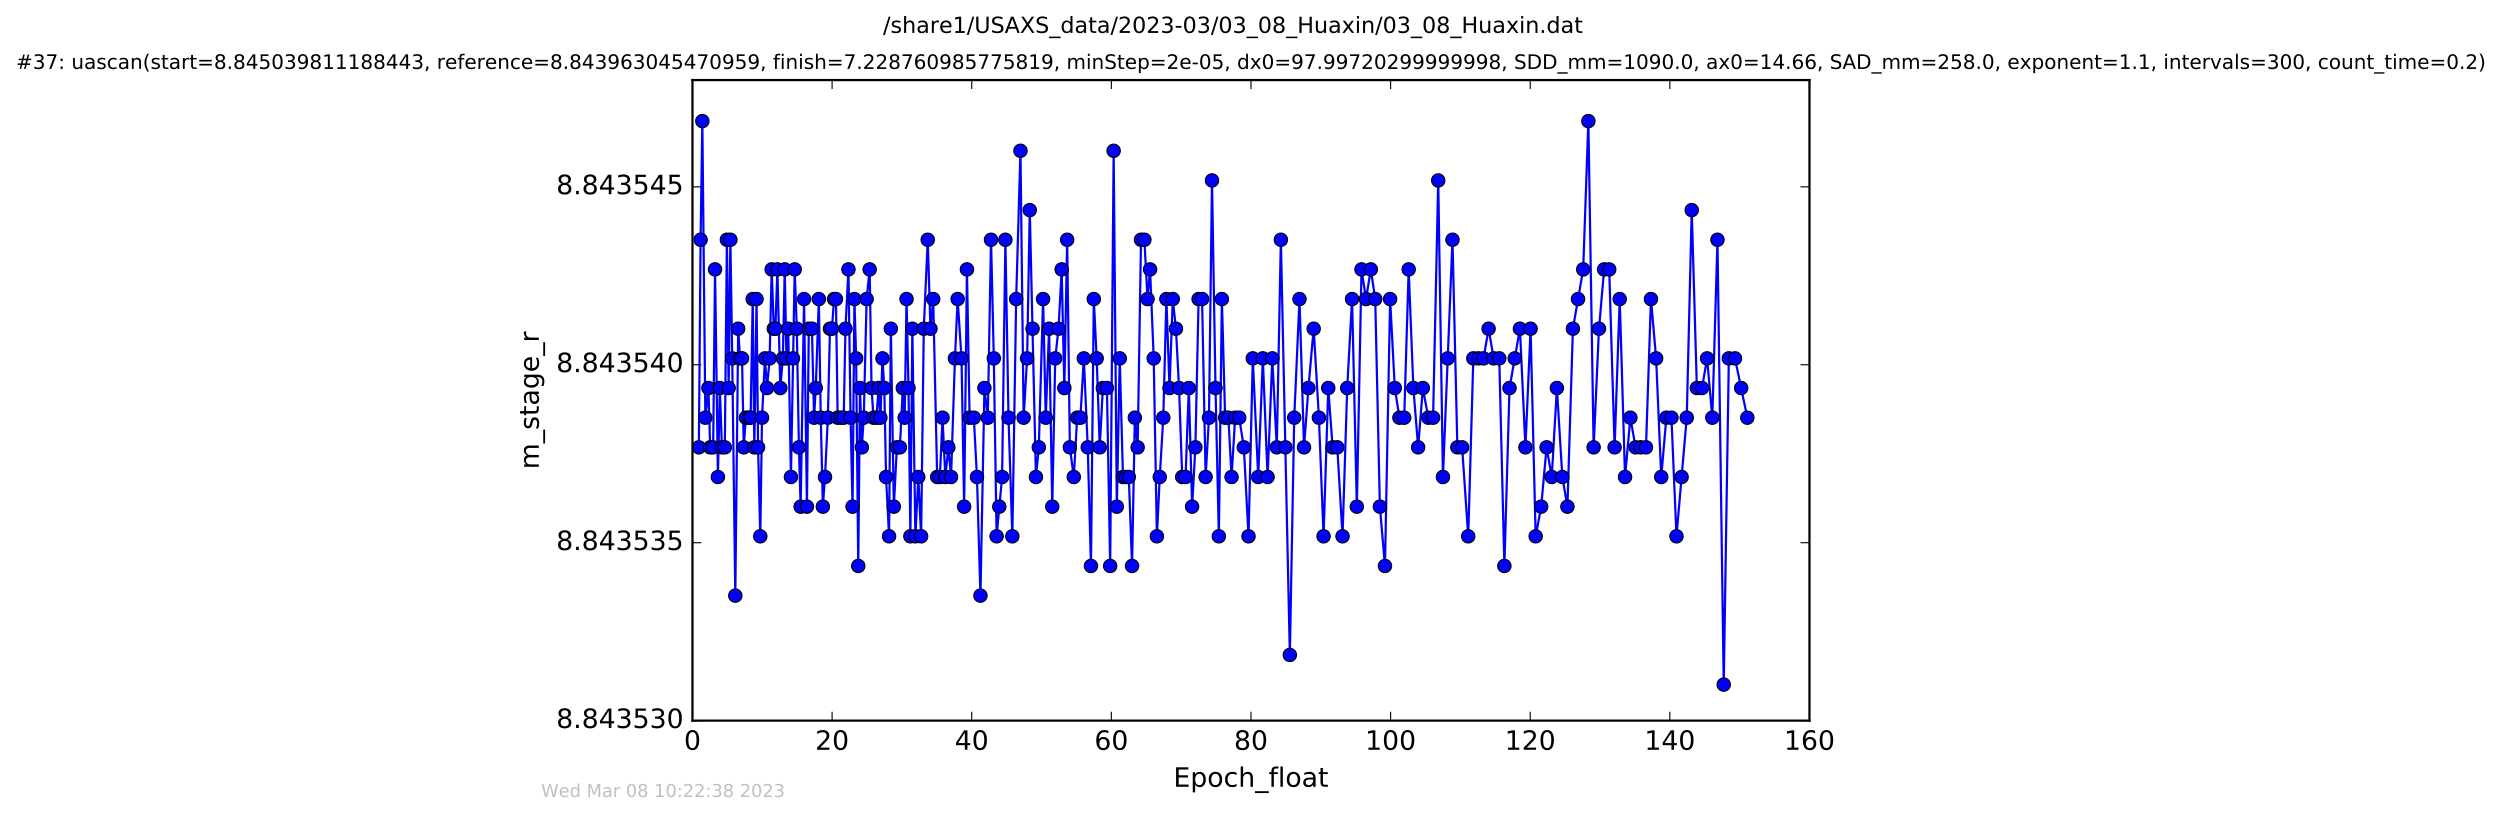 <?xml version="1.0" encoding="utf-8" standalone="no"?>
<!DOCTYPE svg PUBLIC "-//W3C//DTD SVG 1.1//EN"
  "http://www.w3.org/Graphics/SVG/1.1/DTD/svg11.dtd">
<!-- Created with matplotlib (http://matplotlib.org/) -->
<svg height="367pt" version="1.1" viewBox="0 0 1124 367" width="1124pt" xmlns="http://www.w3.org/2000/svg" xmlns:xlink="http://www.w3.org/1999/xlink">
 <defs>
  <style type="text/css">
*{stroke-linecap:butt;stroke-linejoin:round;stroke-miterlimit:100000;}
  </style>
 </defs>
 <g id="figure_1">
  <g id="patch_1">
   <path d="M 0 367.2 
L 1124.875 367.2 
L 1124.875 0 
L 0 0 
z
" style="fill:#ffffff;"/>
  </g>
  <g id="axes_1">
   <g id="patch_2">
    <path d="M 311.337 324 
L 813.537 324 
L 813.537 36 
L 311.337 36 
z
" style="fill:#ffffff;"/>
   </g>
   <g id="line2d_1">
    <path clip-path="url(#p43ef6359b9)" d="M 314.198 201.124 
L 314.989 107.791 
L 315.77 54.457 
L 317.128 187.791 
L 318.492 174.457 
L 319.289 201.124 
L 320.636 201.124 
L 321.484 121.124 
L 322.773 214.457 
L 323.626 174.457 
L 324.569 201.124 
L 325.874 201.124 
L 326.814 107.791 
L 327.59 174.457 
L 328.38 107.791 
L 329.21 161.124 
L 330.591 267.791 
L 331.893 147.791 
L 332.734 161.124 
L 333.624 161.124 
L 334.385 201.124 
L 335.328 187.791 
L 337.476 187.791 
L 338.42 134.457 
L 339.147 201.124 
L 340.143 134.457 
L 340.828 201.124 
L 341.827 241.124 
L 342.605 187.791 
L 343.908 161.124 
L 344.853 174.457 
L 346.031 161.124 
L 346.945 121.124 
L 347.897 147.791 
L 348.621 147.791 
L 349.511 121.124 
L 350.83 174.457 
L 351.964 161.124 
L 352.821 121.124 
L 353.586 161.124 
L 354.377 147.791 
L 355.605 214.457 
L 357.3 121.124 
L 358.241 147.791 
L 359.187 201.124 
L 359.968 227.791 
L 361.508 134.457 
L 362.793 227.791 
L 363.632 147.791 
L 365.045 147.791 
L 366.005 187.791 
L 366.769 174.457 
L 368.148 134.457 
L 369.017 187.791 
L 369.961 227.791 
L 370.914 214.457 
L 372.211 187.791 
L 373.152 147.791 
L 374.039 147.791 
L 374.989 134.457 
L 375.842 134.457 
L 376.603 187.791 
L 379.326 187.791 
L 380.12 147.791 
L 381.467 121.124 
L 382.419 187.791 
L 383.311 227.791 
L 384.147 134.457 
L 384.925 161.124 
L 385.87 254.457 
L 386.65 174.457 
L 387.492 201.124 
L 388.349 187.791 
L 389.632 134.457 
L 390.999 121.124 
L 391.844 174.457 
L 392.723 187.791 
L 394.081 187.791 
L 394.971 174.457 
L 395.813 187.791 
L 396.761 161.124 
L 397.584 174.457 
L 398.363 214.457 
L 399.726 241.124 
L 400.522 147.791 
L 401.872 227.791 
L 403.232 201.124 
L 404.595 201.124 
L 405.898 174.457 
L 406.743 187.791 
L 407.578 134.457 
L 408.461 174.457 
L 409.308 241.124 
L 410.192 147.791 
L 411.552 241.124 
L 412.857 214.457 
L 414.137 241.124 
L 415.329 147.791 
L 417.11 107.791 
L 418.341 147.791 
L 419.565 134.457 
L 421.352 214.457 
L 422.561 214.457 
L 423.758 187.791 
L 425.024 214.457 
L 426.381 201.124 
L 427.592 214.457 
L 429.346 161.124 
L 430.557 134.457 
L 432.295 161.124 
L 433.477 227.791 
L 434.738 121.124 
L 435.933 187.791 
L 437.831 187.791 
L 439.242 214.457 
L 440.809 267.791 
L 442.599 174.457 
L 444.106 187.791 
L 445.566 107.791 
L 446.821 161.124 
L 448.071 241.124 
L 450.543 214.457 
L 452.021 107.791 
L 453.423 187.791 
L 455.15 241.124 
L 456.867 134.457 
L 458.803 67.791 
L 460.224 187.791 
L 461.787 161.124 
L 462.98 94.457 
L 465.76 214.457 
L 467.048 201.124 
L 468.971 134.457 
L 470.162 187.791 
L 471.678 147.791 
L 473.097 227.791 
L 474.431 161.124 
L 475.914 147.791 
L 477.319 121.124 
L 478.527 174.457 
L 479.794 107.791 
L 481.001 201.124 
L 482.781 214.457 
L 484.292 187.791 
L 485.744 187.791 
L 487.28 161.124 
L 489.052 201.124 
L 490.495 254.457 
L 491.771 134.457 
L 493.063 161.124 
L 494.444 201.124 
L 495.841 174.457 
L 497.669 174.457 
L 499.137 254.457 
L 500.695 67.791 
L 502.122 227.791 
L 503.438 161.124 
L 504.892 214.457 
L 507.506 214.457 
L 508.971 254.457 
L 510.225 187.791 
L 511.488 201.124 
L 512.999 107.791 
L 514.521 107.791 
L 515.926 134.457 
L 517.072 121.124 
L 518.708 161.124 
L 520.14 241.124 
L 521.424 214.457 
L 523.007 187.791 
L 524.409 134.457 
L 525.805 174.457 
L 527.283 134.457 
L 528.705 147.791 
L 530.107 174.457 
L 531.515 214.457 
L 533.022 214.457 
L 534.501 174.457 
L 535.973 227.791 
L 537.435 201.124 
L 538.894 134.457 
L 540.45 134.457 
L 542.047 214.457 
L 543.553 187.791 
L 544.914 81.124 
L 546.488 174.457 
L 548 241.124 
L 549.356 134.457 
L 550.822 187.791 
L 552.285 187.791 
L 553.709 214.457 
L 555.324 187.791 
L 557.147 187.791 
L 559.228 201.124 
L 561.332 241.124 
L 563.259 161.124 
L 565.686 214.457 
L 567.767 161.124 
L 569.911 214.457 
L 572.027 161.124 
L 574.038 201.124 
L 575.877 107.791 
L 579.91 294.457 
L 581.885 187.791 
L 584.251 134.457 
L 586.289 201.124 
L 588.263 174.457 
L 590.625 147.791 
L 592.981 187.791 
L 595.076 241.124 
L 597.179 174.457 
L 599.153 201.124 
L 601.247 201.124 
L 603.605 241.124 
L 605.698 174.457 
L 607.892 134.457 
L 610.037 227.791 
L 612.131 121.124 
L 614.167 134.457 
L 616.314 121.124 
L 618.3 134.457 
L 620.394 227.791 
L 622.685 254.457 
L 624.998 134.457 
L 627.103 174.457 
L 629.182 187.791 
L 631.33 187.791 
L 633.337 121.124 
L 635.454 174.457 
L 637.597 201.124 
L 639.708 174.457 
L 642.158 187.791 
L 644.316 187.791 
L 646.625 81.124 
L 648.746 214.457 
L 653.039 107.791 
L 655.24 201.124 
L 657.369 201.124 
L 660.115 241.124 
L 662.404 161.124 
L 667.002 161.124 
L 669.27 147.791 
L 671.56 161.124 
L 674.071 161.124 
L 676.368 254.457 
L 678.679 174.457 
L 683.358 147.791 
L 685.835 201.124 
L 688.146 147.791 
L 690.435 241.124 
L 692.907 227.791 
L 695.348 201.124 
L 697.666 214.457 
L 699.975 174.457 
L 702.437 214.457 
L 704.712 227.791 
L 707.177 147.791 
L 711.8 121.124 
L 714.128 54.457 
L 716.498 201.124 
L 718.901 147.791 
L 721.219 121.124 
L 723.5 121.124 
L 725.925 201.124 
L 728.222 134.457 
L 730.62 214.457 
L 733.014 187.791 
L 735.349 201.124 
L 740.037 201.124 
L 742.272 134.457 
L 744.594 161.124 
L 746.89 214.457 
L 749.192 187.791 
L 751.479 187.791 
L 753.743 241.124 
L 758.355 187.791 
L 760.604 94.457 
L 762.913 174.457 
L 765.216 174.457 
L 767.504 161.124 
L 769.858 187.791 
L 772.17 107.791 
L 774.984 307.791 
L 777.285 161.124 
L 780.044 161.124 
L 785.603 187.791 
L 785.603 187.791 
" style="fill:none;stroke:#0000ff;stroke-linecap:square;"/>
    <defs>
     <path d="M 0 3 
C 0.796 3 1.559 2.684 2.121 2.121 
C 2.684 1.559 3 0.796 3 0 
C 3 -0.796 2.684 -1.559 2.121 -2.121 
C 1.559 -2.684 0.796 -3 0 -3 
C -0.796 -3 -1.559 -2.684 -2.121 -2.121 
C -2.684 -1.559 -3 -0.796 -3 0 
C -3 0.796 -2.684 1.559 -2.121 2.121 
C -1.559 2.684 -0.796 3 0 3 
z
" id="m7884abb9ff" style="stroke:#000000;stroke-width:0.5;"/>
    </defs>
    <g clip-path="url(#p43ef6359b9)">
     <use style="fill:#0000ff;stroke:#000000;stroke-width:0.5;" x="314.198" xlink:href="#m7884abb9ff" y="201.124"/>
     <use style="fill:#0000ff;stroke:#000000;stroke-width:0.5;" x="314.989" xlink:href="#m7884abb9ff" y="107.791"/>
     <use style="fill:#0000ff;stroke:#000000;stroke-width:0.5;" x="315.77" xlink:href="#m7884abb9ff" y="54.457"/>
     <use style="fill:#0000ff;stroke:#000000;stroke-width:0.5;" x="317.128" xlink:href="#m7884abb9ff" y="187.791"/>
     <use style="fill:#0000ff;stroke:#000000;stroke-width:0.5;" x="318.492" xlink:href="#m7884abb9ff" y="174.457"/>
     <use style="fill:#0000ff;stroke:#000000;stroke-width:0.5;" x="319.289" xlink:href="#m7884abb9ff" y="201.124"/>
     <use style="fill:#0000ff;stroke:#000000;stroke-width:0.5;" x="320.636" xlink:href="#m7884abb9ff" y="201.124"/>
     <use style="fill:#0000ff;stroke:#000000;stroke-width:0.5;" x="321.484" xlink:href="#m7884abb9ff" y="121.124"/>
     <use style="fill:#0000ff;stroke:#000000;stroke-width:0.5;" x="322.773" xlink:href="#m7884abb9ff" y="214.457"/>
     <use style="fill:#0000ff;stroke:#000000;stroke-width:0.5;" x="323.626" xlink:href="#m7884abb9ff" y="174.457"/>
     <use style="fill:#0000ff;stroke:#000000;stroke-width:0.5;" x="324.569" xlink:href="#m7884abb9ff" y="201.124"/>
     <use style="fill:#0000ff;stroke:#000000;stroke-width:0.5;" x="325.874" xlink:href="#m7884abb9ff" y="201.124"/>
     <use style="fill:#0000ff;stroke:#000000;stroke-width:0.5;" x="326.814" xlink:href="#m7884abb9ff" y="107.791"/>
     <use style="fill:#0000ff;stroke:#000000;stroke-width:0.5;" x="327.59" xlink:href="#m7884abb9ff" y="174.457"/>
     <use style="fill:#0000ff;stroke:#000000;stroke-width:0.5;" x="328.38" xlink:href="#m7884abb9ff" y="107.791"/>
     <use style="fill:#0000ff;stroke:#000000;stroke-width:0.5;" x="329.21" xlink:href="#m7884abb9ff" y="161.124"/>
     <use style="fill:#0000ff;stroke:#000000;stroke-width:0.5;" x="330.591" xlink:href="#m7884abb9ff" y="267.791"/>
     <use style="fill:#0000ff;stroke:#000000;stroke-width:0.5;" x="331.893" xlink:href="#m7884abb9ff" y="147.791"/>
     <use style="fill:#0000ff;stroke:#000000;stroke-width:0.5;" x="332.734" xlink:href="#m7884abb9ff" y="161.124"/>
     <use style="fill:#0000ff;stroke:#000000;stroke-width:0.5;" x="333.624" xlink:href="#m7884abb9ff" y="161.124"/>
     <use style="fill:#0000ff;stroke:#000000;stroke-width:0.5;" x="334.385" xlink:href="#m7884abb9ff" y="201.124"/>
     <use style="fill:#0000ff;stroke:#000000;stroke-width:0.5;" x="335.328" xlink:href="#m7884abb9ff" y="187.791"/>
     <use style="fill:#0000ff;stroke:#000000;stroke-width:0.5;" x="336.693" xlink:href="#m7884abb9ff" y="187.791"/>
     <use style="fill:#0000ff;stroke:#000000;stroke-width:0.5;" x="337.476" xlink:href="#m7884abb9ff" y="187.791"/>
     <use style="fill:#0000ff;stroke:#000000;stroke-width:0.5;" x="338.42" xlink:href="#m7884abb9ff" y="134.457"/>
     <use style="fill:#0000ff;stroke:#000000;stroke-width:0.5;" x="339.147" xlink:href="#m7884abb9ff" y="201.124"/>
     <use style="fill:#0000ff;stroke:#000000;stroke-width:0.5;" x="340.143" xlink:href="#m7884abb9ff" y="134.457"/>
     <use style="fill:#0000ff;stroke:#000000;stroke-width:0.5;" x="340.828" xlink:href="#m7884abb9ff" y="201.124"/>
     <use style="fill:#0000ff;stroke:#000000;stroke-width:0.5;" x="341.827" xlink:href="#m7884abb9ff" y="241.124"/>
     <use style="fill:#0000ff;stroke:#000000;stroke-width:0.5;" x="342.605" xlink:href="#m7884abb9ff" y="187.791"/>
     <use style="fill:#0000ff;stroke:#000000;stroke-width:0.5;" x="343.908" xlink:href="#m7884abb9ff" y="161.124"/>
     <use style="fill:#0000ff;stroke:#000000;stroke-width:0.5;" x="344.853" xlink:href="#m7884abb9ff" y="174.457"/>
     <use style="fill:#0000ff;stroke:#000000;stroke-width:0.5;" x="346.031" xlink:href="#m7884abb9ff" y="161.124"/>
     <use style="fill:#0000ff;stroke:#000000;stroke-width:0.5;" x="346.945" xlink:href="#m7884abb9ff" y="121.124"/>
     <use style="fill:#0000ff;stroke:#000000;stroke-width:0.5;" x="347.897" xlink:href="#m7884abb9ff" y="147.791"/>
     <use style="fill:#0000ff;stroke:#000000;stroke-width:0.5;" x="348.621" xlink:href="#m7884abb9ff" y="147.791"/>
     <use style="fill:#0000ff;stroke:#000000;stroke-width:0.5;" x="349.511" xlink:href="#m7884abb9ff" y="121.124"/>
     <use style="fill:#0000ff;stroke:#000000;stroke-width:0.5;" x="350.83" xlink:href="#m7884abb9ff" y="174.457"/>
     <use style="fill:#0000ff;stroke:#000000;stroke-width:0.5;" x="351.964" xlink:href="#m7884abb9ff" y="161.124"/>
     <use style="fill:#0000ff;stroke:#000000;stroke-width:0.5;" x="352.821" xlink:href="#m7884abb9ff" y="121.124"/>
     <use style="fill:#0000ff;stroke:#000000;stroke-width:0.5;" x="353.586" xlink:href="#m7884abb9ff" y="161.124"/>
     <use style="fill:#0000ff;stroke:#000000;stroke-width:0.5;" x="354.377" xlink:href="#m7884abb9ff" y="147.791"/>
     <use style="fill:#0000ff;stroke:#000000;stroke-width:0.5;" x="355.605" xlink:href="#m7884abb9ff" y="214.457"/>
     <use style="fill:#0000ff;stroke:#000000;stroke-width:0.5;" x="356.526" xlink:href="#m7884abb9ff" y="161.124"/>
     <use style="fill:#0000ff;stroke:#000000;stroke-width:0.5;" x="357.3" xlink:href="#m7884abb9ff" y="121.124"/>
     <use style="fill:#0000ff;stroke:#000000;stroke-width:0.5;" x="358.241" xlink:href="#m7884abb9ff" y="147.791"/>
     <use style="fill:#0000ff;stroke:#000000;stroke-width:0.5;" x="359.187" xlink:href="#m7884abb9ff" y="201.124"/>
     <use style="fill:#0000ff;stroke:#000000;stroke-width:0.5;" x="359.968" xlink:href="#m7884abb9ff" y="227.791"/>
     <use style="fill:#0000ff;stroke:#000000;stroke-width:0.5;" x="361.508" xlink:href="#m7884abb9ff" y="134.457"/>
     <use style="fill:#0000ff;stroke:#000000;stroke-width:0.5;" x="362.793" xlink:href="#m7884abb9ff" y="227.791"/>
     <use style="fill:#0000ff;stroke:#000000;stroke-width:0.5;" x="363.632" xlink:href="#m7884abb9ff" y="147.791"/>
     <use style="fill:#0000ff;stroke:#000000;stroke-width:0.5;" x="365.045" xlink:href="#m7884abb9ff" y="147.791"/>
     <use style="fill:#0000ff;stroke:#000000;stroke-width:0.5;" x="366.005" xlink:href="#m7884abb9ff" y="187.791"/>
     <use style="fill:#0000ff;stroke:#000000;stroke-width:0.5;" x="366.769" xlink:href="#m7884abb9ff" y="174.457"/>
     <use style="fill:#0000ff;stroke:#000000;stroke-width:0.5;" x="368.148" xlink:href="#m7884abb9ff" y="134.457"/>
     <use style="fill:#0000ff;stroke:#000000;stroke-width:0.5;" x="369.017" xlink:href="#m7884abb9ff" y="187.791"/>
     <use style="fill:#0000ff;stroke:#000000;stroke-width:0.5;" x="369.961" xlink:href="#m7884abb9ff" y="227.791"/>
     <use style="fill:#0000ff;stroke:#000000;stroke-width:0.5;" x="370.914" xlink:href="#m7884abb9ff" y="214.457"/>
     <use style="fill:#0000ff;stroke:#000000;stroke-width:0.5;" x="372.211" xlink:href="#m7884abb9ff" y="187.791"/>
     <use style="fill:#0000ff;stroke:#000000;stroke-width:0.5;" x="373.152" xlink:href="#m7884abb9ff" y="147.791"/>
     <use style="fill:#0000ff;stroke:#000000;stroke-width:0.5;" x="374.039" xlink:href="#m7884abb9ff" y="147.791"/>
     <use style="fill:#0000ff;stroke:#000000;stroke-width:0.5;" x="374.989" xlink:href="#m7884abb9ff" y="134.457"/>
     <use style="fill:#0000ff;stroke:#000000;stroke-width:0.5;" x="375.842" xlink:href="#m7884abb9ff" y="134.457"/>
     <use style="fill:#0000ff;stroke:#000000;stroke-width:0.5;" x="376.603" xlink:href="#m7884abb9ff" y="187.791"/>
     <use style="fill:#0000ff;stroke:#000000;stroke-width:0.5;" x="377.965" xlink:href="#m7884abb9ff" y="187.791"/>
     <use style="fill:#0000ff;stroke:#000000;stroke-width:0.5;" x="379.326" xlink:href="#m7884abb9ff" y="187.791"/>
     <use style="fill:#0000ff;stroke:#000000;stroke-width:0.5;" x="380.12" xlink:href="#m7884abb9ff" y="147.791"/>
     <use style="fill:#0000ff;stroke:#000000;stroke-width:0.5;" x="381.467" xlink:href="#m7884abb9ff" y="121.124"/>
     <use style="fill:#0000ff;stroke:#000000;stroke-width:0.5;" x="382.419" xlink:href="#m7884abb9ff" y="187.791"/>
     <use style="fill:#0000ff;stroke:#000000;stroke-width:0.5;" x="383.311" xlink:href="#m7884abb9ff" y="227.791"/>
     <use style="fill:#0000ff;stroke:#000000;stroke-width:0.5;" x="384.147" xlink:href="#m7884abb9ff" y="134.457"/>
     <use style="fill:#0000ff;stroke:#000000;stroke-width:0.5;" x="384.925" xlink:href="#m7884abb9ff" y="161.124"/>
     <use style="fill:#0000ff;stroke:#000000;stroke-width:0.5;" x="385.87" xlink:href="#m7884abb9ff" y="254.457"/>
     <use style="fill:#0000ff;stroke:#000000;stroke-width:0.5;" x="386.65" xlink:href="#m7884abb9ff" y="174.457"/>
     <use style="fill:#0000ff;stroke:#000000;stroke-width:0.5;" x="387.492" xlink:href="#m7884abb9ff" y="201.124"/>
     <use style="fill:#0000ff;stroke:#000000;stroke-width:0.5;" x="388.349" xlink:href="#m7884abb9ff" y="187.791"/>
     <use style="fill:#0000ff;stroke:#000000;stroke-width:0.5;" x="389.632" xlink:href="#m7884abb9ff" y="134.457"/>
     <use style="fill:#0000ff;stroke:#000000;stroke-width:0.5;" x="390.999" xlink:href="#m7884abb9ff" y="121.124"/>
     <use style="fill:#0000ff;stroke:#000000;stroke-width:0.5;" x="391.844" xlink:href="#m7884abb9ff" y="174.457"/>
     <use style="fill:#0000ff;stroke:#000000;stroke-width:0.5;" x="392.723" xlink:href="#m7884abb9ff" y="187.791"/>
     <use style="fill:#0000ff;stroke:#000000;stroke-width:0.5;" x="394.081" xlink:href="#m7884abb9ff" y="187.791"/>
     <use style="fill:#0000ff;stroke:#000000;stroke-width:0.5;" x="394.971" xlink:href="#m7884abb9ff" y="174.457"/>
     <use style="fill:#0000ff;stroke:#000000;stroke-width:0.5;" x="395.813" xlink:href="#m7884abb9ff" y="187.791"/>
     <use style="fill:#0000ff;stroke:#000000;stroke-width:0.5;" x="396.761" xlink:href="#m7884abb9ff" y="161.124"/>
     <use style="fill:#0000ff;stroke:#000000;stroke-width:0.5;" x="397.584" xlink:href="#m7884abb9ff" y="174.457"/>
     <use style="fill:#0000ff;stroke:#000000;stroke-width:0.5;" x="398.363" xlink:href="#m7884abb9ff" y="214.457"/>
     <use style="fill:#0000ff;stroke:#000000;stroke-width:0.5;" x="399.726" xlink:href="#m7884abb9ff" y="241.124"/>
     <use style="fill:#0000ff;stroke:#000000;stroke-width:0.5;" x="400.522" xlink:href="#m7884abb9ff" y="147.791"/>
     <use style="fill:#0000ff;stroke:#000000;stroke-width:0.5;" x="401.872" xlink:href="#m7884abb9ff" y="227.791"/>
     <use style="fill:#0000ff;stroke:#000000;stroke-width:0.5;" x="403.232" xlink:href="#m7884abb9ff" y="201.124"/>
     <use style="fill:#0000ff;stroke:#000000;stroke-width:0.5;" x="404.595" xlink:href="#m7884abb9ff" y="201.124"/>
     <use style="fill:#0000ff;stroke:#000000;stroke-width:0.5;" x="405.898" xlink:href="#m7884abb9ff" y="174.457"/>
     <use style="fill:#0000ff;stroke:#000000;stroke-width:0.5;" x="406.743" xlink:href="#m7884abb9ff" y="187.791"/>
     <use style="fill:#0000ff;stroke:#000000;stroke-width:0.5;" x="407.578" xlink:href="#m7884abb9ff" y="134.457"/>
     <use style="fill:#0000ff;stroke:#000000;stroke-width:0.5;" x="408.461" xlink:href="#m7884abb9ff" y="174.457"/>
     <use style="fill:#0000ff;stroke:#000000;stroke-width:0.5;" x="409.308" xlink:href="#m7884abb9ff" y="241.124"/>
     <use style="fill:#0000ff;stroke:#000000;stroke-width:0.5;" x="410.192" xlink:href="#m7884abb9ff" y="147.791"/>
     <use style="fill:#0000ff;stroke:#000000;stroke-width:0.5;" x="411.552" xlink:href="#m7884abb9ff" y="241.124"/>
     <use style="fill:#0000ff;stroke:#000000;stroke-width:0.5;" x="412.857" xlink:href="#m7884abb9ff" y="214.457"/>
     <use style="fill:#0000ff;stroke:#000000;stroke-width:0.5;" x="414.137" xlink:href="#m7884abb9ff" y="241.124"/>
     <use style="fill:#0000ff;stroke:#000000;stroke-width:0.5;" x="415.329" xlink:href="#m7884abb9ff" y="147.791"/>
     <use style="fill:#0000ff;stroke:#000000;stroke-width:0.5;" x="417.11" xlink:href="#m7884abb9ff" y="107.791"/>
     <use style="fill:#0000ff;stroke:#000000;stroke-width:0.5;" x="418.341" xlink:href="#m7884abb9ff" y="147.791"/>
     <use style="fill:#0000ff;stroke:#000000;stroke-width:0.5;" x="419.565" xlink:href="#m7884abb9ff" y="134.457"/>
     <use style="fill:#0000ff;stroke:#000000;stroke-width:0.5;" x="421.352" xlink:href="#m7884abb9ff" y="214.457"/>
     <use style="fill:#0000ff;stroke:#000000;stroke-width:0.5;" x="422.561" xlink:href="#m7884abb9ff" y="214.457"/>
     <use style="fill:#0000ff;stroke:#000000;stroke-width:0.5;" x="423.758" xlink:href="#m7884abb9ff" y="187.791"/>
     <use style="fill:#0000ff;stroke:#000000;stroke-width:0.5;" x="425.024" xlink:href="#m7884abb9ff" y="214.457"/>
     <use style="fill:#0000ff;stroke:#000000;stroke-width:0.5;" x="426.381" xlink:href="#m7884abb9ff" y="201.124"/>
     <use style="fill:#0000ff;stroke:#000000;stroke-width:0.5;" x="427.592" xlink:href="#m7884abb9ff" y="214.457"/>
     <use style="fill:#0000ff;stroke:#000000;stroke-width:0.5;" x="429.346" xlink:href="#m7884abb9ff" y="161.124"/>
     <use style="fill:#0000ff;stroke:#000000;stroke-width:0.5;" x="430.557" xlink:href="#m7884abb9ff" y="134.457"/>
     <use style="fill:#0000ff;stroke:#000000;stroke-width:0.5;" x="432.295" xlink:href="#m7884abb9ff" y="161.124"/>
     <use style="fill:#0000ff;stroke:#000000;stroke-width:0.5;" x="433.477" xlink:href="#m7884abb9ff" y="227.791"/>
     <use style="fill:#0000ff;stroke:#000000;stroke-width:0.5;" x="434.738" xlink:href="#m7884abb9ff" y="121.124"/>
     <use style="fill:#0000ff;stroke:#000000;stroke-width:0.5;" x="435.933" xlink:href="#m7884abb9ff" y="187.791"/>
     <use style="fill:#0000ff;stroke:#000000;stroke-width:0.5;" x="437.831" xlink:href="#m7884abb9ff" y="187.791"/>
     <use style="fill:#0000ff;stroke:#000000;stroke-width:0.5;" x="439.242" xlink:href="#m7884abb9ff" y="214.457"/>
     <use style="fill:#0000ff;stroke:#000000;stroke-width:0.5;" x="440.809" xlink:href="#m7884abb9ff" y="267.791"/>
     <use style="fill:#0000ff;stroke:#000000;stroke-width:0.5;" x="442.599" xlink:href="#m7884abb9ff" y="174.457"/>
     <use style="fill:#0000ff;stroke:#000000;stroke-width:0.5;" x="444.106" xlink:href="#m7884abb9ff" y="187.791"/>
     <use style="fill:#0000ff;stroke:#000000;stroke-width:0.5;" x="445.566" xlink:href="#m7884abb9ff" y="107.791"/>
     <use style="fill:#0000ff;stroke:#000000;stroke-width:0.5;" x="446.821" xlink:href="#m7884abb9ff" y="161.124"/>
     <use style="fill:#0000ff;stroke:#000000;stroke-width:0.5;" x="448.071" xlink:href="#m7884abb9ff" y="241.124"/>
     <use style="fill:#0000ff;stroke:#000000;stroke-width:0.5;" x="449.278" xlink:href="#m7884abb9ff" y="227.791"/>
     <use style="fill:#0000ff;stroke:#000000;stroke-width:0.5;" x="450.543" xlink:href="#m7884abb9ff" y="214.457"/>
     <use style="fill:#0000ff;stroke:#000000;stroke-width:0.5;" x="452.021" xlink:href="#m7884abb9ff" y="107.791"/>
     <use style="fill:#0000ff;stroke:#000000;stroke-width:0.5;" x="453.423" xlink:href="#m7884abb9ff" y="187.791"/>
     <use style="fill:#0000ff;stroke:#000000;stroke-width:0.5;" x="455.15" xlink:href="#m7884abb9ff" y="241.124"/>
     <use style="fill:#0000ff;stroke:#000000;stroke-width:0.5;" x="456.867" xlink:href="#m7884abb9ff" y="134.457"/>
     <use style="fill:#0000ff;stroke:#000000;stroke-width:0.5;" x="458.803" xlink:href="#m7884abb9ff" y="67.791"/>
     <use style="fill:#0000ff;stroke:#000000;stroke-width:0.5;" x="460.224" xlink:href="#m7884abb9ff" y="187.791"/>
     <use style="fill:#0000ff;stroke:#000000;stroke-width:0.5;" x="461.787" xlink:href="#m7884abb9ff" y="161.124"/>
     <use style="fill:#0000ff;stroke:#000000;stroke-width:0.5;" x="462.98" xlink:href="#m7884abb9ff" y="94.457"/>
     <use style="fill:#0000ff;stroke:#000000;stroke-width:0.5;" x="464.236" xlink:href="#m7884abb9ff" y="147.791"/>
     <use style="fill:#0000ff;stroke:#000000;stroke-width:0.5;" x="465.76" xlink:href="#m7884abb9ff" y="214.457"/>
     <use style="fill:#0000ff;stroke:#000000;stroke-width:0.5;" x="467.048" xlink:href="#m7884abb9ff" y="201.124"/>
     <use style="fill:#0000ff;stroke:#000000;stroke-width:0.5;" x="468.971" xlink:href="#m7884abb9ff" y="134.457"/>
     <use style="fill:#0000ff;stroke:#000000;stroke-width:0.5;" x="470.162" xlink:href="#m7884abb9ff" y="187.791"/>
     <use style="fill:#0000ff;stroke:#000000;stroke-width:0.5;" x="471.678" xlink:href="#m7884abb9ff" y="147.791"/>
     <use style="fill:#0000ff;stroke:#000000;stroke-width:0.5;" x="473.097" xlink:href="#m7884abb9ff" y="227.791"/>
     <use style="fill:#0000ff;stroke:#000000;stroke-width:0.5;" x="474.431" xlink:href="#m7884abb9ff" y="161.124"/>
     <use style="fill:#0000ff;stroke:#000000;stroke-width:0.5;" x="475.914" xlink:href="#m7884abb9ff" y="147.791"/>
     <use style="fill:#0000ff;stroke:#000000;stroke-width:0.5;" x="477.319" xlink:href="#m7884abb9ff" y="121.124"/>
     <use style="fill:#0000ff;stroke:#000000;stroke-width:0.5;" x="478.527" xlink:href="#m7884abb9ff" y="174.457"/>
     <use style="fill:#0000ff;stroke:#000000;stroke-width:0.5;" x="479.794" xlink:href="#m7884abb9ff" y="107.791"/>
     <use style="fill:#0000ff;stroke:#000000;stroke-width:0.5;" x="481.001" xlink:href="#m7884abb9ff" y="201.124"/>
     <use style="fill:#0000ff;stroke:#000000;stroke-width:0.5;" x="482.781" xlink:href="#m7884abb9ff" y="214.457"/>
     <use style="fill:#0000ff;stroke:#000000;stroke-width:0.5;" x="484.292" xlink:href="#m7884abb9ff" y="187.791"/>
     <use style="fill:#0000ff;stroke:#000000;stroke-width:0.5;" x="485.744" xlink:href="#m7884abb9ff" y="187.791"/>
     <use style="fill:#0000ff;stroke:#000000;stroke-width:0.5;" x="487.28" xlink:href="#m7884abb9ff" y="161.124"/>
     <use style="fill:#0000ff;stroke:#000000;stroke-width:0.5;" x="489.052" xlink:href="#m7884abb9ff" y="201.124"/>
     <use style="fill:#0000ff;stroke:#000000;stroke-width:0.5;" x="490.495" xlink:href="#m7884abb9ff" y="254.457"/>
     <use style="fill:#0000ff;stroke:#000000;stroke-width:0.5;" x="491.771" xlink:href="#m7884abb9ff" y="134.457"/>
     <use style="fill:#0000ff;stroke:#000000;stroke-width:0.5;" x="493.063" xlink:href="#m7884abb9ff" y="161.124"/>
     <use style="fill:#0000ff;stroke:#000000;stroke-width:0.5;" x="494.444" xlink:href="#m7884abb9ff" y="201.124"/>
     <use style="fill:#0000ff;stroke:#000000;stroke-width:0.5;" x="495.841" xlink:href="#m7884abb9ff" y="174.457"/>
     <use style="fill:#0000ff;stroke:#000000;stroke-width:0.5;" x="497.669" xlink:href="#m7884abb9ff" y="174.457"/>
     <use style="fill:#0000ff;stroke:#000000;stroke-width:0.5;" x="499.137" xlink:href="#m7884abb9ff" y="254.457"/>
     <use style="fill:#0000ff;stroke:#000000;stroke-width:0.5;" x="500.695" xlink:href="#m7884abb9ff" y="67.791"/>
     <use style="fill:#0000ff;stroke:#000000;stroke-width:0.5;" x="502.122" xlink:href="#m7884abb9ff" y="227.791"/>
     <use style="fill:#0000ff;stroke:#000000;stroke-width:0.5;" x="503.438" xlink:href="#m7884abb9ff" y="161.124"/>
     <use style="fill:#0000ff;stroke:#000000;stroke-width:0.5;" x="504.892" xlink:href="#m7884abb9ff" y="214.457"/>
     <use style="fill:#0000ff;stroke:#000000;stroke-width:0.5;" x="506.165" xlink:href="#m7884abb9ff" y="214.457"/>
     <use style="fill:#0000ff;stroke:#000000;stroke-width:0.5;" x="507.506" xlink:href="#m7884abb9ff" y="214.457"/>
     <use style="fill:#0000ff;stroke:#000000;stroke-width:0.5;" x="508.971" xlink:href="#m7884abb9ff" y="254.457"/>
     <use style="fill:#0000ff;stroke:#000000;stroke-width:0.5;" x="510.225" xlink:href="#m7884abb9ff" y="187.791"/>
     <use style="fill:#0000ff;stroke:#000000;stroke-width:0.5;" x="511.488" xlink:href="#m7884abb9ff" y="201.124"/>
     <use style="fill:#0000ff;stroke:#000000;stroke-width:0.5;" x="512.999" xlink:href="#m7884abb9ff" y="107.791"/>
     <use style="fill:#0000ff;stroke:#000000;stroke-width:0.5;" x="514.521" xlink:href="#m7884abb9ff" y="107.791"/>
     <use style="fill:#0000ff;stroke:#000000;stroke-width:0.5;" x="515.926" xlink:href="#m7884abb9ff" y="134.457"/>
     <use style="fill:#0000ff;stroke:#000000;stroke-width:0.5;" x="517.072" xlink:href="#m7884abb9ff" y="121.124"/>
     <use style="fill:#0000ff;stroke:#000000;stroke-width:0.5;" x="518.708" xlink:href="#m7884abb9ff" y="161.124"/>
     <use style="fill:#0000ff;stroke:#000000;stroke-width:0.5;" x="520.14" xlink:href="#m7884abb9ff" y="241.124"/>
     <use style="fill:#0000ff;stroke:#000000;stroke-width:0.5;" x="521.424" xlink:href="#m7884abb9ff" y="214.457"/>
     <use style="fill:#0000ff;stroke:#000000;stroke-width:0.5;" x="523.007" xlink:href="#m7884abb9ff" y="187.791"/>
     <use style="fill:#0000ff;stroke:#000000;stroke-width:0.5;" x="524.409" xlink:href="#m7884abb9ff" y="134.457"/>
     <use style="fill:#0000ff;stroke:#000000;stroke-width:0.5;" x="525.805" xlink:href="#m7884abb9ff" y="174.457"/>
     <use style="fill:#0000ff;stroke:#000000;stroke-width:0.5;" x="527.283" xlink:href="#m7884abb9ff" y="134.457"/>
     <use style="fill:#0000ff;stroke:#000000;stroke-width:0.5;" x="528.705" xlink:href="#m7884abb9ff" y="147.791"/>
     <use style="fill:#0000ff;stroke:#000000;stroke-width:0.5;" x="530.107" xlink:href="#m7884abb9ff" y="174.457"/>
     <use style="fill:#0000ff;stroke:#000000;stroke-width:0.5;" x="531.515" xlink:href="#m7884abb9ff" y="214.457"/>
     <use style="fill:#0000ff;stroke:#000000;stroke-width:0.5;" x="533.022" xlink:href="#m7884abb9ff" y="214.457"/>
     <use style="fill:#0000ff;stroke:#000000;stroke-width:0.5;" x="534.501" xlink:href="#m7884abb9ff" y="174.457"/>
     <use style="fill:#0000ff;stroke:#000000;stroke-width:0.5;" x="535.973" xlink:href="#m7884abb9ff" y="227.791"/>
     <use style="fill:#0000ff;stroke:#000000;stroke-width:0.5;" x="537.435" xlink:href="#m7884abb9ff" y="201.124"/>
     <use style="fill:#0000ff;stroke:#000000;stroke-width:0.5;" x="538.894" xlink:href="#m7884abb9ff" y="134.457"/>
     <use style="fill:#0000ff;stroke:#000000;stroke-width:0.5;" x="540.45" xlink:href="#m7884abb9ff" y="134.457"/>
     <use style="fill:#0000ff;stroke:#000000;stroke-width:0.5;" x="542.047" xlink:href="#m7884abb9ff" y="214.457"/>
     <use style="fill:#0000ff;stroke:#000000;stroke-width:0.5;" x="543.553" xlink:href="#m7884abb9ff" y="187.791"/>
     <use style="fill:#0000ff;stroke:#000000;stroke-width:0.5;" x="544.914" xlink:href="#m7884abb9ff" y="81.124"/>
     <use style="fill:#0000ff;stroke:#000000;stroke-width:0.5;" x="546.488" xlink:href="#m7884abb9ff" y="174.457"/>
     <use style="fill:#0000ff;stroke:#000000;stroke-width:0.5;" x="548" xlink:href="#m7884abb9ff" y="241.124"/>
     <use style="fill:#0000ff;stroke:#000000;stroke-width:0.5;" x="549.356" xlink:href="#m7884abb9ff" y="134.457"/>
     <use style="fill:#0000ff;stroke:#000000;stroke-width:0.5;" x="550.822" xlink:href="#m7884abb9ff" y="187.791"/>
     <use style="fill:#0000ff;stroke:#000000;stroke-width:0.5;" x="552.285" xlink:href="#m7884abb9ff" y="187.791"/>
     <use style="fill:#0000ff;stroke:#000000;stroke-width:0.5;" x="553.709" xlink:href="#m7884abb9ff" y="214.457"/>
     <use style="fill:#0000ff;stroke:#000000;stroke-width:0.5;" x="555.324" xlink:href="#m7884abb9ff" y="187.791"/>
     <use style="fill:#0000ff;stroke:#000000;stroke-width:0.5;" x="557.147" xlink:href="#m7884abb9ff" y="187.791"/>
     <use style="fill:#0000ff;stroke:#000000;stroke-width:0.5;" x="559.228" xlink:href="#m7884abb9ff" y="201.124"/>
     <use style="fill:#0000ff;stroke:#000000;stroke-width:0.5;" x="561.332" xlink:href="#m7884abb9ff" y="241.124"/>
     <use style="fill:#0000ff;stroke:#000000;stroke-width:0.5;" x="563.259" xlink:href="#m7884abb9ff" y="161.124"/>
     <use style="fill:#0000ff;stroke:#000000;stroke-width:0.5;" x="565.686" xlink:href="#m7884abb9ff" y="214.457"/>
     <use style="fill:#0000ff;stroke:#000000;stroke-width:0.5;" x="567.767" xlink:href="#m7884abb9ff" y="161.124"/>
     <use style="fill:#0000ff;stroke:#000000;stroke-width:0.5;" x="569.911" xlink:href="#m7884abb9ff" y="214.457"/>
     <use style="fill:#0000ff;stroke:#000000;stroke-width:0.5;" x="572.027" xlink:href="#m7884abb9ff" y="161.124"/>
     <use style="fill:#0000ff;stroke:#000000;stroke-width:0.5;" x="574.038" xlink:href="#m7884abb9ff" y="201.124"/>
     <use style="fill:#0000ff;stroke:#000000;stroke-width:0.5;" x="575.877" xlink:href="#m7884abb9ff" y="107.791"/>
     <use style="fill:#0000ff;stroke:#000000;stroke-width:0.5;" x="577.926" xlink:href="#m7884abb9ff" y="201.124"/>
     <use style="fill:#0000ff;stroke:#000000;stroke-width:0.5;" x="579.91" xlink:href="#m7884abb9ff" y="294.457"/>
     <use style="fill:#0000ff;stroke:#000000;stroke-width:0.5;" x="581.885" xlink:href="#m7884abb9ff" y="187.791"/>
     <use style="fill:#0000ff;stroke:#000000;stroke-width:0.5;" x="584.251" xlink:href="#m7884abb9ff" y="134.457"/>
     <use style="fill:#0000ff;stroke:#000000;stroke-width:0.5;" x="586.289" xlink:href="#m7884abb9ff" y="201.124"/>
     <use style="fill:#0000ff;stroke:#000000;stroke-width:0.5;" x="588.263" xlink:href="#m7884abb9ff" y="174.457"/>
     <use style="fill:#0000ff;stroke:#000000;stroke-width:0.5;" x="590.625" xlink:href="#m7884abb9ff" y="147.791"/>
     <use style="fill:#0000ff;stroke:#000000;stroke-width:0.5;" x="592.981" xlink:href="#m7884abb9ff" y="187.791"/>
     <use style="fill:#0000ff;stroke:#000000;stroke-width:0.5;" x="595.076" xlink:href="#m7884abb9ff" y="241.124"/>
     <use style="fill:#0000ff;stroke:#000000;stroke-width:0.5;" x="597.179" xlink:href="#m7884abb9ff" y="174.457"/>
     <use style="fill:#0000ff;stroke:#000000;stroke-width:0.5;" x="599.153" xlink:href="#m7884abb9ff" y="201.124"/>
     <use style="fill:#0000ff;stroke:#000000;stroke-width:0.5;" x="601.247" xlink:href="#m7884abb9ff" y="201.124"/>
     <use style="fill:#0000ff;stroke:#000000;stroke-width:0.5;" x="603.605" xlink:href="#m7884abb9ff" y="241.124"/>
     <use style="fill:#0000ff;stroke:#000000;stroke-width:0.5;" x="605.698" xlink:href="#m7884abb9ff" y="174.457"/>
     <use style="fill:#0000ff;stroke:#000000;stroke-width:0.5;" x="607.892" xlink:href="#m7884abb9ff" y="134.457"/>
     <use style="fill:#0000ff;stroke:#000000;stroke-width:0.5;" x="610.037" xlink:href="#m7884abb9ff" y="227.791"/>
     <use style="fill:#0000ff;stroke:#000000;stroke-width:0.5;" x="612.131" xlink:href="#m7884abb9ff" y="121.124"/>
     <use style="fill:#0000ff;stroke:#000000;stroke-width:0.5;" x="614.167" xlink:href="#m7884abb9ff" y="134.457"/>
     <use style="fill:#0000ff;stroke:#000000;stroke-width:0.5;" x="616.314" xlink:href="#m7884abb9ff" y="121.124"/>
     <use style="fill:#0000ff;stroke:#000000;stroke-width:0.5;" x="618.3" xlink:href="#m7884abb9ff" y="134.457"/>
     <use style="fill:#0000ff;stroke:#000000;stroke-width:0.5;" x="620.394" xlink:href="#m7884abb9ff" y="227.791"/>
     <use style="fill:#0000ff;stroke:#000000;stroke-width:0.5;" x="622.685" xlink:href="#m7884abb9ff" y="254.457"/>
     <use style="fill:#0000ff;stroke:#000000;stroke-width:0.5;" x="624.998" xlink:href="#m7884abb9ff" y="134.457"/>
     <use style="fill:#0000ff;stroke:#000000;stroke-width:0.5;" x="627.103" xlink:href="#m7884abb9ff" y="174.457"/>
     <use style="fill:#0000ff;stroke:#000000;stroke-width:0.5;" x="629.182" xlink:href="#m7884abb9ff" y="187.791"/>
     <use style="fill:#0000ff;stroke:#000000;stroke-width:0.5;" x="631.33" xlink:href="#m7884abb9ff" y="187.791"/>
     <use style="fill:#0000ff;stroke:#000000;stroke-width:0.5;" x="633.337" xlink:href="#m7884abb9ff" y="121.124"/>
     <use style="fill:#0000ff;stroke:#000000;stroke-width:0.5;" x="635.454" xlink:href="#m7884abb9ff" y="174.457"/>
     <use style="fill:#0000ff;stroke:#000000;stroke-width:0.5;" x="637.597" xlink:href="#m7884abb9ff" y="201.124"/>
     <use style="fill:#0000ff;stroke:#000000;stroke-width:0.5;" x="639.708" xlink:href="#m7884abb9ff" y="174.457"/>
     <use style="fill:#0000ff;stroke:#000000;stroke-width:0.5;" x="642.158" xlink:href="#m7884abb9ff" y="187.791"/>
     <use style="fill:#0000ff;stroke:#000000;stroke-width:0.5;" x="644.316" xlink:href="#m7884abb9ff" y="187.791"/>
     <use style="fill:#0000ff;stroke:#000000;stroke-width:0.5;" x="646.625" xlink:href="#m7884abb9ff" y="81.124"/>
     <use style="fill:#0000ff;stroke:#000000;stroke-width:0.5;" x="648.746" xlink:href="#m7884abb9ff" y="214.457"/>
     <use style="fill:#0000ff;stroke:#000000;stroke-width:0.5;" x="650.884" xlink:href="#m7884abb9ff" y="161.124"/>
     <use style="fill:#0000ff;stroke:#000000;stroke-width:0.5;" x="653.039" xlink:href="#m7884abb9ff" y="107.791"/>
     <use style="fill:#0000ff;stroke:#000000;stroke-width:0.5;" x="655.24" xlink:href="#m7884abb9ff" y="201.124"/>
     <use style="fill:#0000ff;stroke:#000000;stroke-width:0.5;" x="657.369" xlink:href="#m7884abb9ff" y="201.124"/>
     <use style="fill:#0000ff;stroke:#000000;stroke-width:0.5;" x="660.115" xlink:href="#m7884abb9ff" y="241.124"/>
     <use style="fill:#0000ff;stroke:#000000;stroke-width:0.5;" x="662.404" xlink:href="#m7884abb9ff" y="161.124"/>
     <use style="fill:#0000ff;stroke:#000000;stroke-width:0.5;" x="664.703" xlink:href="#m7884abb9ff" y="161.124"/>
     <use style="fill:#0000ff;stroke:#000000;stroke-width:0.5;" x="667.002" xlink:href="#m7884abb9ff" y="161.124"/>
     <use style="fill:#0000ff;stroke:#000000;stroke-width:0.5;" x="669.27" xlink:href="#m7884abb9ff" y="147.791"/>
     <use style="fill:#0000ff;stroke:#000000;stroke-width:0.5;" x="671.56" xlink:href="#m7884abb9ff" y="161.124"/>
     <use style="fill:#0000ff;stroke:#000000;stroke-width:0.5;" x="674.071" xlink:href="#m7884abb9ff" y="161.124"/>
     <use style="fill:#0000ff;stroke:#000000;stroke-width:0.5;" x="676.368" xlink:href="#m7884abb9ff" y="254.457"/>
     <use style="fill:#0000ff;stroke:#000000;stroke-width:0.5;" x="678.679" xlink:href="#m7884abb9ff" y="174.457"/>
     <use style="fill:#0000ff;stroke:#000000;stroke-width:0.5;" x="681.029" xlink:href="#m7884abb9ff" y="161.124"/>
     <use style="fill:#0000ff;stroke:#000000;stroke-width:0.5;" x="683.358" xlink:href="#m7884abb9ff" y="147.791"/>
     <use style="fill:#0000ff;stroke:#000000;stroke-width:0.5;" x="685.835" xlink:href="#m7884abb9ff" y="201.124"/>
     <use style="fill:#0000ff;stroke:#000000;stroke-width:0.5;" x="688.146" xlink:href="#m7884abb9ff" y="147.791"/>
     <use style="fill:#0000ff;stroke:#000000;stroke-width:0.5;" x="690.435" xlink:href="#m7884abb9ff" y="241.124"/>
     <use style="fill:#0000ff;stroke:#000000;stroke-width:0.5;" x="692.907" xlink:href="#m7884abb9ff" y="227.791"/>
     <use style="fill:#0000ff;stroke:#000000;stroke-width:0.5;" x="695.348" xlink:href="#m7884abb9ff" y="201.124"/>
     <use style="fill:#0000ff;stroke:#000000;stroke-width:0.5;" x="697.666" xlink:href="#m7884abb9ff" y="214.457"/>
     <use style="fill:#0000ff;stroke:#000000;stroke-width:0.5;" x="699.975" xlink:href="#m7884abb9ff" y="174.457"/>
     <use style="fill:#0000ff;stroke:#000000;stroke-width:0.5;" x="702.437" xlink:href="#m7884abb9ff" y="214.457"/>
     <use style="fill:#0000ff;stroke:#000000;stroke-width:0.5;" x="704.712" xlink:href="#m7884abb9ff" y="227.791"/>
     <use style="fill:#0000ff;stroke:#000000;stroke-width:0.5;" x="707.177" xlink:href="#m7884abb9ff" y="147.791"/>
     <use style="fill:#0000ff;stroke:#000000;stroke-width:0.5;" x="709.486" xlink:href="#m7884abb9ff" y="134.457"/>
     <use style="fill:#0000ff;stroke:#000000;stroke-width:0.5;" x="711.8" xlink:href="#m7884abb9ff" y="121.124"/>
     <use style="fill:#0000ff;stroke:#000000;stroke-width:0.5;" x="714.128" xlink:href="#m7884abb9ff" y="54.457"/>
     <use style="fill:#0000ff;stroke:#000000;stroke-width:0.5;" x="716.498" xlink:href="#m7884abb9ff" y="201.124"/>
     <use style="fill:#0000ff;stroke:#000000;stroke-width:0.5;" x="718.901" xlink:href="#m7884abb9ff" y="147.791"/>
     <use style="fill:#0000ff;stroke:#000000;stroke-width:0.5;" x="721.219" xlink:href="#m7884abb9ff" y="121.124"/>
     <use style="fill:#0000ff;stroke:#000000;stroke-width:0.5;" x="723.5" xlink:href="#m7884abb9ff" y="121.124"/>
     <use style="fill:#0000ff;stroke:#000000;stroke-width:0.5;" x="725.925" xlink:href="#m7884abb9ff" y="201.124"/>
     <use style="fill:#0000ff;stroke:#000000;stroke-width:0.5;" x="728.222" xlink:href="#m7884abb9ff" y="134.457"/>
     <use style="fill:#0000ff;stroke:#000000;stroke-width:0.5;" x="730.62" xlink:href="#m7884abb9ff" y="214.457"/>
     <use style="fill:#0000ff;stroke:#000000;stroke-width:0.5;" x="733.014" xlink:href="#m7884abb9ff" y="187.791"/>
     <use style="fill:#0000ff;stroke:#000000;stroke-width:0.5;" x="735.349" xlink:href="#m7884abb9ff" y="201.124"/>
     <use style="fill:#0000ff;stroke:#000000;stroke-width:0.5;" x="737.638" xlink:href="#m7884abb9ff" y="201.124"/>
     <use style="fill:#0000ff;stroke:#000000;stroke-width:0.5;" x="740.037" xlink:href="#m7884abb9ff" y="201.124"/>
     <use style="fill:#0000ff;stroke:#000000;stroke-width:0.5;" x="742.272" xlink:href="#m7884abb9ff" y="134.457"/>
     <use style="fill:#0000ff;stroke:#000000;stroke-width:0.5;" x="744.594" xlink:href="#m7884abb9ff" y="161.124"/>
     <use style="fill:#0000ff;stroke:#000000;stroke-width:0.5;" x="746.89" xlink:href="#m7884abb9ff" y="214.457"/>
     <use style="fill:#0000ff;stroke:#000000;stroke-width:0.5;" x="749.192" xlink:href="#m7884abb9ff" y="187.791"/>
     <use style="fill:#0000ff;stroke:#000000;stroke-width:0.5;" x="751.479" xlink:href="#m7884abb9ff" y="187.791"/>
     <use style="fill:#0000ff;stroke:#000000;stroke-width:0.5;" x="753.743" xlink:href="#m7884abb9ff" y="241.124"/>
     <use style="fill:#0000ff;stroke:#000000;stroke-width:0.5;" x="756.043" xlink:href="#m7884abb9ff" y="214.457"/>
     <use style="fill:#0000ff;stroke:#000000;stroke-width:0.5;" x="758.355" xlink:href="#m7884abb9ff" y="187.791"/>
     <use style="fill:#0000ff;stroke:#000000;stroke-width:0.5;" x="760.604" xlink:href="#m7884abb9ff" y="94.457"/>
     <use style="fill:#0000ff;stroke:#000000;stroke-width:0.5;" x="762.913" xlink:href="#m7884abb9ff" y="174.457"/>
     <use style="fill:#0000ff;stroke:#000000;stroke-width:0.5;" x="765.216" xlink:href="#m7884abb9ff" y="174.457"/>
     <use style="fill:#0000ff;stroke:#000000;stroke-width:0.5;" x="767.504" xlink:href="#m7884abb9ff" y="161.124"/>
     <use style="fill:#0000ff;stroke:#000000;stroke-width:0.5;" x="769.858" xlink:href="#m7884abb9ff" y="187.791"/>
     <use style="fill:#0000ff;stroke:#000000;stroke-width:0.5;" x="772.17" xlink:href="#m7884abb9ff" y="107.791"/>
     <use style="fill:#0000ff;stroke:#000000;stroke-width:0.5;" x="774.984" xlink:href="#m7884abb9ff" y="307.791"/>
     <use style="fill:#0000ff;stroke:#000000;stroke-width:0.5;" x="777.285" xlink:href="#m7884abb9ff" y="161.124"/>
     <use style="fill:#0000ff;stroke:#000000;stroke-width:0.5;" x="780.044" xlink:href="#m7884abb9ff" y="161.124"/>
     <use style="fill:#0000ff;stroke:#000000;stroke-width:0.5;" x="782.828" xlink:href="#m7884abb9ff" y="174.457"/>
     <use style="fill:#0000ff;stroke:#000000;stroke-width:0.5;" x="785.603" xlink:href="#m7884abb9ff" y="187.791"/>
    </g>
   </g>
   <g id="patch_3">
    <path d="M 311.337 36 
L 813.537 36 
" style="fill:none;stroke:#000000;stroke-linecap:square;stroke-linejoin:miter;"/>
   </g>
   <g id="patch_4">
    <path d="M 813.537 324 
L 813.537 36 
" style="fill:none;stroke:#000000;stroke-linecap:square;stroke-linejoin:miter;"/>
   </g>
   <g id="patch_5">
    <path d="M 311.337 324 
L 813.537 324 
" style="fill:none;stroke:#000000;stroke-linecap:square;stroke-linejoin:miter;"/>
   </g>
   <g id="patch_6">
    <path d="M 311.337 324 
L 311.337 36 
" style="fill:none;stroke:#000000;stroke-linecap:square;stroke-linejoin:miter;"/>
   </g>
   <g id="matplotlib.axis_1">
    <g id="xtick_1">
     <g id="line2d_2">
      <defs>
       <path d="M 0 0 
L 0 -4 
" id="m7db227d54f" style="stroke:#000000;stroke-width:0.5;"/>
      </defs>
      <g>
       <use style="stroke:#000000;stroke-width:0.5;" x="311.337" xlink:href="#m7db227d54f" y="324"/>
      </g>
     </g>
     <g id="line2d_3">
      <defs>
       <path d="M 0 0 
L 0 4 
" id="me5d00a66b2" style="stroke:#000000;stroke-width:0.5;"/>
      </defs>
      <g>
       <use style="stroke:#000000;stroke-width:0.5;" x="311.337" xlink:href="#me5d00a66b2" y="36"/>
      </g>
     </g>
     <g id="text_1">
      <!-- 0 -->
      <defs>
       <path d="M 31.781 66.406 
Q 24.172 66.406 20.328 58.906 
Q 16.5 51.422 16.5 36.375 
Q 16.5 21.391 20.328 13.891 
Q 24.172 6.391 31.781 6.391 
Q 39.453 6.391 43.281 13.891 
Q 47.125 21.391 47.125 36.375 
Q 47.125 51.422 43.281 58.906 
Q 39.453 66.406 31.781 66.406 
M 31.781 74.219 
Q 44.047 74.219 50.516 64.516 
Q 56.984 54.828 56.984 36.375 
Q 56.984 17.969 50.516 8.266 
Q 44.047 -1.422 31.781 -1.422 
Q 19.531 -1.422 13.062 8.266 
Q 6.594 17.969 6.594 36.375 
Q 6.594 54.828 13.062 64.516 
Q 19.531 74.219 31.781 74.219 
" id="BitstreamVeraSans-Roman-30"/>
      </defs>
      <g transform="translate(307.52 337.118)scale(0.12 -0.12)">
       <use xlink:href="#BitstreamVeraSans-Roman-30"/>
      </g>
     </g>
    </g>
    <g id="xtick_2">
     <g id="line2d_4">
      <g>
       <use style="stroke:#000000;stroke-width:0.5;" x="374.112" xlink:href="#m7db227d54f" y="324"/>
      </g>
     </g>
     <g id="line2d_5">
      <g>
       <use style="stroke:#000000;stroke-width:0.5;" x="374.112" xlink:href="#me5d00a66b2" y="36"/>
      </g>
     </g>
     <g id="text_2">
      <!-- 20 -->
      <defs>
       <path d="M 19.188 8.297 
L 53.609 8.297 
L 53.609 0 
L 7.328 0 
L 7.328 8.297 
Q 12.938 14.109 22.625 23.891 
Q 32.328 33.688 34.812 36.531 
Q 39.547 41.844 41.422 45.531 
Q 43.312 49.219 43.312 52.781 
Q 43.312 58.594 39.234 62.25 
Q 35.156 65.922 28.609 65.922 
Q 23.969 65.922 18.812 64.312 
Q 13.672 62.703 7.812 59.422 
L 7.812 69.391 
Q 13.766 71.781 18.938 73 
Q 24.125 74.219 28.422 74.219 
Q 39.75 74.219 46.484 68.547 
Q 53.219 62.891 53.219 53.422 
Q 53.219 48.922 51.531 44.891 
Q 49.859 40.875 45.406 35.406 
Q 44.188 33.984 37.641 27.219 
Q 31.109 20.453 19.188 8.297 
" id="BitstreamVeraSans-Roman-32"/>
      </defs>
      <g transform="translate(366.477 337.118)scale(0.12 -0.12)">
       <use xlink:href="#BitstreamVeraSans-Roman-32"/>
       <use x="63.623" xlink:href="#BitstreamVeraSans-Roman-30"/>
      </g>
     </g>
    </g>
    <g id="xtick_3">
     <g id="line2d_6">
      <g>
       <use style="stroke:#000000;stroke-width:0.5;" x="436.887" xlink:href="#m7db227d54f" y="324"/>
      </g>
     </g>
     <g id="line2d_7">
      <g>
       <use style="stroke:#000000;stroke-width:0.5;" x="436.887" xlink:href="#me5d00a66b2" y="36"/>
      </g>
     </g>
     <g id="text_3">
      <!-- 40 -->
      <defs>
       <path d="M 37.797 64.312 
L 12.891 25.391 
L 37.797 25.391 
z
M 35.203 72.906 
L 47.609 72.906 
L 47.609 25.391 
L 58.016 25.391 
L 58.016 17.188 
L 47.609 17.188 
L 47.609 0 
L 37.797 0 
L 37.797 17.188 
L 4.891 17.188 
L 4.891 26.703 
z
" id="BitstreamVeraSans-Roman-34"/>
      </defs>
      <g transform="translate(429.252 337.118)scale(0.12 -0.12)">
       <use xlink:href="#BitstreamVeraSans-Roman-34"/>
       <use x="63.623" xlink:href="#BitstreamVeraSans-Roman-30"/>
      </g>
     </g>
    </g>
    <g id="xtick_4">
     <g id="line2d_8">
      <g>
       <use style="stroke:#000000;stroke-width:0.5;" x="499.662" xlink:href="#m7db227d54f" y="324"/>
      </g>
     </g>
     <g id="line2d_9">
      <g>
       <use style="stroke:#000000;stroke-width:0.5;" x="499.662" xlink:href="#me5d00a66b2" y="36"/>
      </g>
     </g>
     <g id="text_4">
      <!-- 60 -->
      <defs>
       <path d="M 33.016 40.375 
Q 26.375 40.375 22.484 35.828 
Q 18.609 31.297 18.609 23.391 
Q 18.609 15.531 22.484 10.953 
Q 26.375 6.391 33.016 6.391 
Q 39.656 6.391 43.531 10.953 
Q 47.406 15.531 47.406 23.391 
Q 47.406 31.297 43.531 35.828 
Q 39.656 40.375 33.016 40.375 
M 52.594 71.297 
L 52.594 62.312 
Q 48.875 64.062 45.094 64.984 
Q 41.312 65.922 37.594 65.922 
Q 27.828 65.922 22.672 59.328 
Q 17.531 52.734 16.797 39.406 
Q 19.672 43.656 24.016 45.922 
Q 28.375 48.188 33.594 48.188 
Q 44.578 48.188 50.953 41.516 
Q 57.328 34.859 57.328 23.391 
Q 57.328 12.156 50.688 5.359 
Q 44.047 -1.422 33.016 -1.422 
Q 20.359 -1.422 13.672 8.266 
Q 6.984 17.969 6.984 36.375 
Q 6.984 53.656 15.188 63.938 
Q 23.391 74.219 37.203 74.219 
Q 40.922 74.219 44.703 73.484 
Q 48.484 72.75 52.594 71.297 
" id="BitstreamVeraSans-Roman-36"/>
      </defs>
      <g transform="translate(492.027 337.118)scale(0.12 -0.12)">
       <use xlink:href="#BitstreamVeraSans-Roman-36"/>
       <use x="63.623" xlink:href="#BitstreamVeraSans-Roman-30"/>
      </g>
     </g>
    </g>
    <g id="xtick_5">
     <g id="line2d_10">
      <g>
       <use style="stroke:#000000;stroke-width:0.5;" x="562.437" xlink:href="#m7db227d54f" y="324"/>
      </g>
     </g>
     <g id="line2d_11">
      <g>
       <use style="stroke:#000000;stroke-width:0.5;" x="562.437" xlink:href="#me5d00a66b2" y="36"/>
      </g>
     </g>
     <g id="text_5">
      <!-- 80 -->
      <defs>
       <path d="M 31.781 34.625 
Q 24.75 34.625 20.719 30.859 
Q 16.703 27.094 16.703 20.516 
Q 16.703 13.922 20.719 10.156 
Q 24.75 6.391 31.781 6.391 
Q 38.812 6.391 42.859 10.172 
Q 46.922 13.969 46.922 20.516 
Q 46.922 27.094 42.891 30.859 
Q 38.875 34.625 31.781 34.625 
M 21.922 38.812 
Q 15.578 40.375 12.031 44.719 
Q 8.5 49.078 8.5 55.328 
Q 8.5 64.062 14.719 69.141 
Q 20.953 74.219 31.781 74.219 
Q 42.672 74.219 48.875 69.141 
Q 55.078 64.062 55.078 55.328 
Q 55.078 49.078 51.531 44.719 
Q 48 40.375 41.703 38.812 
Q 48.828 37.156 52.797 32.312 
Q 56.781 27.484 56.781 20.516 
Q 56.781 9.906 50.312 4.234 
Q 43.844 -1.422 31.781 -1.422 
Q 19.734 -1.422 13.25 4.234 
Q 6.781 9.906 6.781 20.516 
Q 6.781 27.484 10.781 32.312 
Q 14.797 37.156 21.922 38.812 
M 18.312 54.391 
Q 18.312 48.734 21.844 45.562 
Q 25.391 42.391 31.781 42.391 
Q 38.141 42.391 41.719 45.562 
Q 45.312 48.734 45.312 54.391 
Q 45.312 60.062 41.719 63.234 
Q 38.141 66.406 31.781 66.406 
Q 25.391 66.406 21.844 63.234 
Q 18.312 60.062 18.312 54.391 
" id="BitstreamVeraSans-Roman-38"/>
      </defs>
      <g transform="translate(554.802 337.118)scale(0.12 -0.12)">
       <use xlink:href="#BitstreamVeraSans-Roman-38"/>
       <use x="63.623" xlink:href="#BitstreamVeraSans-Roman-30"/>
      </g>
     </g>
    </g>
    <g id="xtick_6">
     <g id="line2d_12">
      <g>
       <use style="stroke:#000000;stroke-width:0.5;" x="625.212" xlink:href="#m7db227d54f" y="324"/>
      </g>
     </g>
     <g id="line2d_13">
      <g>
       <use style="stroke:#000000;stroke-width:0.5;" x="625.212" xlink:href="#me5d00a66b2" y="36"/>
      </g>
     </g>
     <g id="text_6">
      <!-- 100 -->
      <defs>
       <path d="M 12.406 8.297 
L 28.516 8.297 
L 28.516 63.922 
L 10.984 60.406 
L 10.984 69.391 
L 28.422 72.906 
L 38.281 72.906 
L 38.281 8.297 
L 54.391 8.297 
L 54.391 0 
L 12.406 0 
z
" id="BitstreamVeraSans-Roman-31"/>
      </defs>
      <g transform="translate(613.76 337.118)scale(0.12 -0.12)">
       <use xlink:href="#BitstreamVeraSans-Roman-31"/>
       <use x="63.623" xlink:href="#BitstreamVeraSans-Roman-30"/>
       <use x="127.246" xlink:href="#BitstreamVeraSans-Roman-30"/>
      </g>
     </g>
    </g>
    <g id="xtick_7">
     <g id="line2d_14">
      <g>
       <use style="stroke:#000000;stroke-width:0.5;" x="687.987" xlink:href="#m7db227d54f" y="324"/>
      </g>
     </g>
     <g id="line2d_15">
      <g>
       <use style="stroke:#000000;stroke-width:0.5;" x="687.987" xlink:href="#me5d00a66b2" y="36"/>
      </g>
     </g>
     <g id="text_7">
      <!-- 120 -->
      <g transform="translate(676.535 337.118)scale(0.12 -0.12)">
       <use xlink:href="#BitstreamVeraSans-Roman-31"/>
       <use x="63.623" xlink:href="#BitstreamVeraSans-Roman-32"/>
       <use x="127.246" xlink:href="#BitstreamVeraSans-Roman-30"/>
      </g>
     </g>
    </g>
    <g id="xtick_8">
     <g id="line2d_16">
      <g>
       <use style="stroke:#000000;stroke-width:0.5;" x="750.762" xlink:href="#m7db227d54f" y="324"/>
      </g>
     </g>
     <g id="line2d_17">
      <g>
       <use style="stroke:#000000;stroke-width:0.5;" x="750.762" xlink:href="#me5d00a66b2" y="36"/>
      </g>
     </g>
     <g id="text_8">
      <!-- 140 -->
      <g transform="translate(739.31 337.118)scale(0.12 -0.12)">
       <use xlink:href="#BitstreamVeraSans-Roman-31"/>
       <use x="63.623" xlink:href="#BitstreamVeraSans-Roman-34"/>
       <use x="127.246" xlink:href="#BitstreamVeraSans-Roman-30"/>
      </g>
     </g>
    </g>
    <g id="xtick_9">
     <g id="line2d_18">
      <g>
       <use style="stroke:#000000;stroke-width:0.5;" x="813.537" xlink:href="#m7db227d54f" y="324"/>
      </g>
     </g>
     <g id="line2d_19">
      <g>
       <use style="stroke:#000000;stroke-width:0.5;" x="813.537" xlink:href="#me5d00a66b2" y="36"/>
      </g>
     </g>
     <g id="text_9">
      <!-- 160 -->
      <g transform="translate(802.085 337.118)scale(0.12 -0.12)">
       <use xlink:href="#BitstreamVeraSans-Roman-31"/>
       <use x="63.623" xlink:href="#BitstreamVeraSans-Roman-36"/>
       <use x="127.246" xlink:href="#BitstreamVeraSans-Roman-30"/>
      </g>
     </g>
    </g>
    <g id="text_10">
     <!-- Epoch_float -->
     <defs>
      <path d="M 50.984 -16.609 
L 50.984 -23.578 
L -0.984 -23.578 
L -0.984 -16.609 
z
" id="BitstreamVeraSans-Roman-5f"/>
      <path d="M 30.609 48.391 
Q 23.391 48.391 19.188 42.75 
Q 14.984 37.109 14.984 27.297 
Q 14.984 17.484 19.156 11.844 
Q 23.344 6.203 30.609 6.203 
Q 37.797 6.203 41.984 11.859 
Q 46.188 17.531 46.188 27.297 
Q 46.188 37.016 41.984 42.703 
Q 37.797 48.391 30.609 48.391 
M 30.609 56 
Q 42.328 56 49.016 48.375 
Q 55.719 40.766 55.719 27.297 
Q 55.719 13.875 49.016 6.219 
Q 42.328 -1.422 30.609 -1.422 
Q 18.844 -1.422 12.172 6.219 
Q 5.516 13.875 5.516 27.297 
Q 5.516 40.766 12.172 48.375 
Q 18.844 56 30.609 56 
" id="BitstreamVeraSans-Roman-6f"/>
      <path d="M 9.422 75.984 
L 18.406 75.984 
L 18.406 0 
L 9.422 0 
z
" id="BitstreamVeraSans-Roman-6c"/>
      <path d="M 9.812 72.906 
L 55.906 72.906 
L 55.906 64.594 
L 19.672 64.594 
L 19.672 43.016 
L 54.391 43.016 
L 54.391 34.719 
L 19.672 34.719 
L 19.672 8.297 
L 56.781 8.297 
L 56.781 0 
L 9.812 0 
z
" id="BitstreamVeraSans-Roman-45"/>
      <path d="M 18.109 8.203 
L 18.109 -20.797 
L 9.078 -20.797 
L 9.078 54.688 
L 18.109 54.688 
L 18.109 46.391 
Q 20.953 51.266 25.266 53.625 
Q 29.594 56 35.594 56 
Q 45.562 56 51.781 48.094 
Q 58.016 40.188 58.016 27.297 
Q 58.016 14.406 51.781 6.484 
Q 45.562 -1.422 35.594 -1.422 
Q 29.594 -1.422 25.266 0.953 
Q 20.953 3.328 18.109 8.203 
M 48.688 27.297 
Q 48.688 37.203 44.609 42.844 
Q 40.531 48.484 33.406 48.484 
Q 26.266 48.484 22.188 42.844 
Q 18.109 37.203 18.109 27.297 
Q 18.109 17.391 22.188 11.75 
Q 26.266 6.109 33.406 6.109 
Q 40.531 6.109 44.609 11.75 
Q 48.688 17.391 48.688 27.297 
" id="BitstreamVeraSans-Roman-70"/>
      <path d="M 18.312 70.219 
L 18.312 54.688 
L 36.812 54.688 
L 36.812 47.703 
L 18.312 47.703 
L 18.312 18.016 
Q 18.312 11.328 20.141 9.422 
Q 21.969 7.516 27.594 7.516 
L 36.812 7.516 
L 36.812 0 
L 27.594 0 
Q 17.188 0 13.234 3.875 
Q 9.281 7.766 9.281 18.016 
L 9.281 47.703 
L 2.688 47.703 
L 2.688 54.688 
L 9.281 54.688 
L 9.281 70.219 
z
" id="BitstreamVeraSans-Roman-74"/>
      <path d="M 37.109 75.984 
L 37.109 68.5 
L 28.516 68.5 
Q 23.688 68.5 21.797 66.547 
Q 19.922 64.594 19.922 59.516 
L 19.922 54.688 
L 34.719 54.688 
L 34.719 47.703 
L 19.922 47.703 
L 19.922 0 
L 10.891 0 
L 10.891 47.703 
L 2.297 47.703 
L 2.297 54.688 
L 10.891 54.688 
L 10.891 58.5 
Q 10.891 67.625 15.141 71.797 
Q 19.391 75.984 28.609 75.984 
z
" id="BitstreamVeraSans-Roman-66"/>
      <path d="M 34.281 27.484 
Q 23.391 27.484 19.188 25 
Q 14.984 22.516 14.984 16.5 
Q 14.984 11.719 18.141 8.906 
Q 21.297 6.109 26.703 6.109 
Q 34.188 6.109 38.703 11.406 
Q 43.219 16.703 43.219 25.484 
L 43.219 27.484 
z
M 52.203 31.203 
L 52.203 0 
L 43.219 0 
L 43.219 8.297 
Q 40.141 3.328 35.547 0.953 
Q 30.953 -1.422 24.312 -1.422 
Q 15.922 -1.422 10.953 3.297 
Q 6 8.016 6 15.922 
Q 6 25.141 12.172 29.828 
Q 18.359 34.516 30.609 34.516 
L 43.219 34.516 
L 43.219 35.406 
Q 43.219 41.609 39.141 45 
Q 35.062 48.391 27.688 48.391 
Q 23 48.391 18.547 47.266 
Q 14.109 46.141 10.016 43.891 
L 10.016 52.203 
Q 14.938 54.109 19.578 55.047 
Q 24.219 56 28.609 56 
Q 40.484 56 46.344 49.844 
Q 52.203 43.703 52.203 31.203 
" id="BitstreamVeraSans-Roman-61"/>
      <path d="M 48.781 52.594 
L 48.781 44.188 
Q 44.969 46.297 41.141 47.344 
Q 37.312 48.391 33.406 48.391 
Q 24.656 48.391 19.812 42.844 
Q 14.984 37.312 14.984 27.297 
Q 14.984 17.281 19.812 11.734 
Q 24.656 6.203 33.406 6.203 
Q 37.312 6.203 41.141 7.25 
Q 44.969 8.297 48.781 10.406 
L 48.781 2.094 
Q 45.016 0.344 40.984 -0.531 
Q 36.969 -1.422 32.422 -1.422 
Q 20.062 -1.422 12.781 6.344 
Q 5.516 14.109 5.516 27.297 
Q 5.516 40.672 12.859 48.328 
Q 20.219 56 33.016 56 
Q 37.156 56 41.109 55.141 
Q 45.062 54.297 48.781 52.594 
" id="BitstreamVeraSans-Roman-63"/>
      <path d="M 54.891 33.016 
L 54.891 0 
L 45.906 0 
L 45.906 32.719 
Q 45.906 40.484 42.875 44.328 
Q 39.844 48.188 33.797 48.188 
Q 26.516 48.188 22.312 43.547 
Q 18.109 38.922 18.109 30.906 
L 18.109 0 
L 9.078 0 
L 9.078 75.984 
L 18.109 75.984 
L 18.109 46.188 
Q 21.344 51.125 25.703 53.562 
Q 30.078 56 35.797 56 
Q 45.219 56 50.047 50.172 
Q 54.891 44.344 54.891 33.016 
" id="BitstreamVeraSans-Roman-68"/>
     </defs>
     <g transform="translate(527.585 353.732)scale(0.12 -0.12)">
      <use xlink:href="#BitstreamVeraSans-Roman-45"/>
      <use x="63.184" xlink:href="#BitstreamVeraSans-Roman-70"/>
      <use x="126.66" xlink:href="#BitstreamVeraSans-Roman-6f"/>
      <use x="187.842" xlink:href="#BitstreamVeraSans-Roman-63"/>
      <use x="242.822" xlink:href="#BitstreamVeraSans-Roman-68"/>
      <use x="306.201" xlink:href="#BitstreamVeraSans-Roman-5f"/>
      <use x="356.201" xlink:href="#BitstreamVeraSans-Roman-66"/>
      <use x="391.406" xlink:href="#BitstreamVeraSans-Roman-6c"/>
      <use x="419.189" xlink:href="#BitstreamVeraSans-Roman-6f"/>
      <use x="480.371" xlink:href="#BitstreamVeraSans-Roman-61"/>
      <use x="541.65" xlink:href="#BitstreamVeraSans-Roman-74"/>
     </g>
    </g>
   </g>
   <g id="matplotlib.axis_2">
    <g id="ytick_1">
     <g id="line2d_20">
      <defs>
       <path d="M 0 0 
L 4 0 
" id="mae692122f9" style="stroke:#000000;stroke-width:0.5;"/>
      </defs>
      <g>
       <use style="stroke:#000000;stroke-width:0.5;" x="311.337" xlink:href="#mae692122f9" y="324"/>
      </g>
     </g>
     <g id="line2d_21">
      <defs>
       <path d="M 0 0 
L -4 0 
" id="md3af12e490" style="stroke:#000000;stroke-width:0.5;"/>
      </defs>
      <g>
       <use style="stroke:#000000;stroke-width:0.5;" x="813.537" xlink:href="#md3af12e490" y="324"/>
      </g>
     </g>
     <g id="text_11">
      <!-- 8.843530 -->
      <defs>
       <path d="M 40.578 39.312 
Q 47.656 37.797 51.625 33 
Q 55.609 28.219 55.609 21.188 
Q 55.609 10.406 48.188 4.484 
Q 40.766 -1.422 27.094 -1.422 
Q 22.516 -1.422 17.656 -0.516 
Q 12.797 0.391 7.625 2.203 
L 7.625 11.719 
Q 11.719 9.328 16.594 8.109 
Q 21.484 6.891 26.812 6.891 
Q 36.078 6.891 40.938 10.547 
Q 45.797 14.203 45.797 21.188 
Q 45.797 27.641 41.281 31.266 
Q 36.766 34.906 28.719 34.906 
L 20.219 34.906 
L 20.219 43.016 
L 29.109 43.016 
Q 36.375 43.016 40.234 45.922 
Q 44.094 48.828 44.094 54.297 
Q 44.094 59.906 40.109 62.906 
Q 36.141 65.922 28.719 65.922 
Q 24.656 65.922 20.016 65.031 
Q 15.375 64.156 9.812 62.312 
L 9.812 71.094 
Q 15.438 72.656 20.344 73.438 
Q 25.25 74.219 29.594 74.219 
Q 40.828 74.219 47.359 69.109 
Q 53.906 64.016 53.906 55.328 
Q 53.906 49.266 50.438 45.094 
Q 46.969 40.922 40.578 39.312 
" id="BitstreamVeraSans-Roman-33"/>
       <path d="M 10.688 12.406 
L 21 12.406 
L 21 0 
L 10.688 0 
z
" id="BitstreamVeraSans-Roman-2e"/>
       <path d="M 10.797 72.906 
L 49.516 72.906 
L 49.516 64.594 
L 19.828 64.594 
L 19.828 46.734 
Q 21.969 47.469 24.109 47.828 
Q 26.266 48.188 28.422 48.188 
Q 40.625 48.188 47.75 41.5 
Q 54.891 34.812 54.891 23.391 
Q 54.891 11.625 47.562 5.094 
Q 40.234 -1.422 26.906 -1.422 
Q 22.312 -1.422 17.547 -0.641 
Q 12.797 0.141 7.719 1.703 
L 7.719 11.625 
Q 12.109 9.234 16.797 8.062 
Q 21.484 6.891 26.703 6.891 
Q 35.156 6.891 40.078 11.328 
Q 45.016 15.766 45.016 23.391 
Q 45.016 31 40.078 35.438 
Q 35.156 39.891 26.703 39.891 
Q 22.75 39.891 18.812 39.016 
Q 14.891 38.141 10.797 36.281 
z
" id="BitstreamVeraSans-Roman-35"/>
      </defs>
      <g transform="translate(250.079 327.311)scale(0.12 -0.12)">
       <use xlink:href="#BitstreamVeraSans-Roman-38"/>
       <use x="63.623" xlink:href="#BitstreamVeraSans-Roman-2e"/>
       <use x="95.41" xlink:href="#BitstreamVeraSans-Roman-38"/>
       <use x="159.033" xlink:href="#BitstreamVeraSans-Roman-34"/>
       <use x="222.656" xlink:href="#BitstreamVeraSans-Roman-33"/>
       <use x="286.279" xlink:href="#BitstreamVeraSans-Roman-35"/>
       <use x="349.902" xlink:href="#BitstreamVeraSans-Roman-33"/>
       <use x="413.525" xlink:href="#BitstreamVeraSans-Roman-30"/>
      </g>
     </g>
    </g>
    <g id="ytick_2">
     <g id="line2d_22">
      <g>
       <use style="stroke:#000000;stroke-width:0.5;" x="311.337" xlink:href="#mae692122f9" y="244"/>
      </g>
     </g>
     <g id="line2d_23">
      <g>
       <use style="stroke:#000000;stroke-width:0.5;" x="813.537" xlink:href="#md3af12e490" y="244"/>
      </g>
     </g>
     <g id="text_12">
      <!-- 8.843535 -->
      <g transform="translate(250.079 247.311)scale(0.12 -0.12)">
       <use xlink:href="#BitstreamVeraSans-Roman-38"/>
       <use x="63.623" xlink:href="#BitstreamVeraSans-Roman-2e"/>
       <use x="95.41" xlink:href="#BitstreamVeraSans-Roman-38"/>
       <use x="159.033" xlink:href="#BitstreamVeraSans-Roman-34"/>
       <use x="222.656" xlink:href="#BitstreamVeraSans-Roman-33"/>
       <use x="286.279" xlink:href="#BitstreamVeraSans-Roman-35"/>
       <use x="349.902" xlink:href="#BitstreamVeraSans-Roman-33"/>
       <use x="413.525" xlink:href="#BitstreamVeraSans-Roman-35"/>
      </g>
     </g>
    </g>
    <g id="ytick_3">
     <g id="line2d_24">
      <g>
       <use style="stroke:#000000;stroke-width:0.5;" x="311.337" xlink:href="#mae692122f9" y="164"/>
      </g>
     </g>
     <g id="line2d_25">
      <g>
       <use style="stroke:#000000;stroke-width:0.5;" x="813.537" xlink:href="#md3af12e490" y="164"/>
      </g>
     </g>
     <g id="text_13">
      <!-- 8.843540 -->
      <g transform="translate(250.079 167.311)scale(0.12 -0.12)">
       <use xlink:href="#BitstreamVeraSans-Roman-38"/>
       <use x="63.623" xlink:href="#BitstreamVeraSans-Roman-2e"/>
       <use x="95.41" xlink:href="#BitstreamVeraSans-Roman-38"/>
       <use x="159.033" xlink:href="#BitstreamVeraSans-Roman-34"/>
       <use x="222.656" xlink:href="#BitstreamVeraSans-Roman-33"/>
       <use x="286.279" xlink:href="#BitstreamVeraSans-Roman-35"/>
       <use x="349.902" xlink:href="#BitstreamVeraSans-Roman-34"/>
       <use x="413.525" xlink:href="#BitstreamVeraSans-Roman-30"/>
      </g>
     </g>
    </g>
    <g id="ytick_4">
     <g id="line2d_26">
      <g>
       <use style="stroke:#000000;stroke-width:0.5;" x="311.337" xlink:href="#mae692122f9" y="84"/>
      </g>
     </g>
     <g id="line2d_27">
      <g>
       <use style="stroke:#000000;stroke-width:0.5;" x="813.537" xlink:href="#md3af12e490" y="84"/>
      </g>
     </g>
     <g id="text_14">
      <!-- 8.843545 -->
      <g transform="translate(250.079 87.311)scale(0.12 -0.12)">
       <use xlink:href="#BitstreamVeraSans-Roman-38"/>
       <use x="63.623" xlink:href="#BitstreamVeraSans-Roman-2e"/>
       <use x="95.41" xlink:href="#BitstreamVeraSans-Roman-38"/>
       <use x="159.033" xlink:href="#BitstreamVeraSans-Roman-34"/>
       <use x="222.656" xlink:href="#BitstreamVeraSans-Roman-33"/>
       <use x="286.279" xlink:href="#BitstreamVeraSans-Roman-35"/>
       <use x="349.902" xlink:href="#BitstreamVeraSans-Roman-34"/>
       <use x="413.525" xlink:href="#BitstreamVeraSans-Roman-35"/>
      </g>
     </g>
    </g>
    <g id="text_15">
     <!-- m_stage_r -->
     <defs>
      <path d="M 56.203 29.594 
L 56.203 25.203 
L 14.891 25.203 
Q 15.484 15.922 20.484 11.062 
Q 25.484 6.203 34.422 6.203 
Q 39.594 6.203 44.453 7.469 
Q 49.312 8.734 54.109 11.281 
L 54.109 2.781 
Q 49.266 0.734 44.188 -0.344 
Q 39.109 -1.422 33.891 -1.422 
Q 20.797 -1.422 13.156 6.188 
Q 5.516 13.812 5.516 26.812 
Q 5.516 40.234 12.766 48.109 
Q 20.016 56 32.328 56 
Q 43.359 56 49.781 48.891 
Q 56.203 41.797 56.203 29.594 
M 47.219 32.234 
Q 47.125 39.594 43.094 43.984 
Q 39.062 48.391 32.422 48.391 
Q 24.906 48.391 20.391 44.141 
Q 15.875 39.891 15.188 32.172 
z
" id="BitstreamVeraSans-Roman-65"/>
      <path d="M 52 44.188 
Q 55.375 50.25 60.062 53.125 
Q 64.75 56 71.094 56 
Q 79.641 56 84.281 50.016 
Q 88.922 44.047 88.922 33.016 
L 88.922 0 
L 79.891 0 
L 79.891 32.719 
Q 79.891 40.578 77.094 44.375 
Q 74.312 48.188 68.609 48.188 
Q 61.625 48.188 57.562 43.547 
Q 53.516 38.922 53.516 30.906 
L 53.516 0 
L 44.484 0 
L 44.484 32.719 
Q 44.484 40.625 41.703 44.406 
Q 38.922 48.188 33.109 48.188 
Q 26.219 48.188 22.156 43.531 
Q 18.109 38.875 18.109 30.906 
L 18.109 0 
L 9.078 0 
L 9.078 54.688 
L 18.109 54.688 
L 18.109 46.188 
Q 21.188 51.219 25.484 53.609 
Q 29.781 56 35.688 56 
Q 41.656 56 45.828 52.969 
Q 50 49.953 52 44.188 
" id="BitstreamVeraSans-Roman-6d"/>
      <path d="M 45.406 27.984 
Q 45.406 37.75 41.375 43.109 
Q 37.359 48.484 30.078 48.484 
Q 22.859 48.484 18.828 43.109 
Q 14.797 37.75 14.797 27.984 
Q 14.797 18.266 18.828 12.891 
Q 22.859 7.516 30.078 7.516 
Q 37.359 7.516 41.375 12.891 
Q 45.406 18.266 45.406 27.984 
M 54.391 6.781 
Q 54.391 -7.172 48.188 -13.984 
Q 42 -20.797 29.203 -20.797 
Q 24.469 -20.797 20.266 -20.094 
Q 16.062 -19.391 12.109 -17.922 
L 12.109 -9.188 
Q 16.062 -11.328 19.922 -12.344 
Q 23.781 -13.375 27.781 -13.375 
Q 36.625 -13.375 41.016 -8.766 
Q 45.406 -4.156 45.406 5.172 
L 45.406 9.625 
Q 42.625 4.781 38.281 2.391 
Q 33.938 0 27.875 0 
Q 17.828 0 11.672 7.656 
Q 5.516 15.328 5.516 27.984 
Q 5.516 40.672 11.672 48.328 
Q 17.828 56 27.875 56 
Q 33.938 56 38.281 53.609 
Q 42.625 51.219 45.406 46.391 
L 45.406 54.688 
L 54.391 54.688 
z
" id="BitstreamVeraSans-Roman-67"/>
      <path d="M 41.109 46.297 
Q 39.594 47.172 37.812 47.578 
Q 36.031 48 33.891 48 
Q 26.266 48 22.188 43.047 
Q 18.109 38.094 18.109 28.812 
L 18.109 0 
L 9.078 0 
L 9.078 54.688 
L 18.109 54.688 
L 18.109 46.188 
Q 20.953 51.172 25.484 53.578 
Q 30.031 56 36.531 56 
Q 37.453 56 38.578 55.875 
Q 39.703 55.766 41.062 55.516 
z
" id="BitstreamVeraSans-Roman-72"/>
      <path d="M 44.281 53.078 
L 44.281 44.578 
Q 40.484 46.531 36.375 47.5 
Q 32.281 48.484 27.875 48.484 
Q 21.188 48.484 17.844 46.438 
Q 14.5 44.391 14.5 40.281 
Q 14.5 37.156 16.891 35.375 
Q 19.281 33.594 26.516 31.984 
L 29.594 31.297 
Q 39.156 29.25 43.188 25.516 
Q 47.219 21.781 47.219 15.094 
Q 47.219 7.469 41.188 3.016 
Q 35.156 -1.422 24.609 -1.422 
Q 20.219 -1.422 15.453 -0.562 
Q 10.688 0.297 5.422 2 
L 5.422 11.281 
Q 10.406 8.688 15.234 7.391 
Q 20.062 6.109 24.812 6.109 
Q 31.156 6.109 34.562 8.281 
Q 37.984 10.453 37.984 14.406 
Q 37.984 18.062 35.516 20.016 
Q 33.062 21.969 24.703 23.781 
L 21.578 24.516 
Q 13.234 26.266 9.516 29.906 
Q 5.812 33.547 5.812 39.891 
Q 5.812 47.609 11.281 51.797 
Q 16.75 56 26.812 56 
Q 31.781 56 36.172 55.266 
Q 40.578 54.547 44.281 53.078 
" id="BitstreamVeraSans-Roman-73"/>
     </defs>
     <g transform="translate(242.249 210.967)rotate(-90.0)scale(0.12 -0.12)">
      <use xlink:href="#BitstreamVeraSans-Roman-6d"/>
      <use x="97.412" xlink:href="#BitstreamVeraSans-Roman-5f"/>
      <use x="147.412" xlink:href="#BitstreamVeraSans-Roman-73"/>
      <use x="199.512" xlink:href="#BitstreamVeraSans-Roman-74"/>
      <use x="238.721" xlink:href="#BitstreamVeraSans-Roman-61"/>
      <use x="300.0" xlink:href="#BitstreamVeraSans-Roman-67"/>
      <use x="363.477" xlink:href="#BitstreamVeraSans-Roman-65"/>
      <use x="425.0" xlink:href="#BitstreamVeraSans-Roman-5f"/>
      <use x="475.0" xlink:href="#BitstreamVeraSans-Roman-72"/>
     </g>
    </g>
   </g>
   <g id="text_16">
    <!-- #37: uascan(start=8.845039811188443, reference=8.843963045470959, finish=7.228760985775819, minStep=2e-05, dx0=97.99720299999998, SDD_mm=1090.0, ax0=14.66, SAD_mm=258.0, exponent=1.1, intervals=300, count_time=0.2) -->
    <defs>
     <path id="BitstreamVeraSans-Roman-20"/>
     <path d="M 51.125 44 
L 36.922 44 
L 32.812 27.688 
L 47.125 27.688 
z
M 43.797 71.781 
L 38.719 51.516 
L 52.984 51.516 
L 58.109 71.781 
L 65.922 71.781 
L 60.891 51.516 
L 76.125 51.516 
L 76.125 44 
L 58.984 44 
L 54.984 27.688 
L 70.516 27.688 
L 70.516 20.219 
L 53.078 20.219 
L 48 0 
L 40.188 0 
L 45.219 20.219 
L 30.906 20.219 
L 25.875 0 
L 18.016 0 
L 23.094 20.219 
L 7.719 20.219 
L 7.719 27.688 
L 24.906 27.688 
L 29 44 
L 13.281 44 
L 13.281 51.516 
L 30.906 51.516 
L 35.891 71.781 
z
" id="BitstreamVeraSans-Roman-23"/>
     <path d="M 8.203 72.906 
L 55.078 72.906 
L 55.078 68.703 
L 28.609 0 
L 18.312 0 
L 43.219 64.594 
L 8.203 64.594 
z
" id="BitstreamVeraSans-Roman-37"/>
     <path d="M 54.891 33.016 
L 54.891 0 
L 45.906 0 
L 45.906 32.719 
Q 45.906 40.484 42.875 44.328 
Q 39.844 48.188 33.797 48.188 
Q 26.516 48.188 22.312 43.547 
Q 18.109 38.922 18.109 30.906 
L 18.109 0 
L 9.078 0 
L 9.078 54.688 
L 18.109 54.688 
L 18.109 46.188 
Q 21.344 51.125 25.703 53.562 
Q 30.078 56 35.797 56 
Q 45.219 56 50.047 50.172 
Q 54.891 44.344 54.891 33.016 
" id="BitstreamVeraSans-Roman-6e"/>
     <path d="M 31 75.875 
Q 24.469 64.656 21.281 53.656 
Q 18.109 42.672 18.109 31.391 
Q 18.109 20.125 21.312 9.062 
Q 24.516 -2 31 -13.188 
L 23.188 -13.188 
Q 15.875 -1.703 12.234 9.375 
Q 8.594 20.453 8.594 31.391 
Q 8.594 42.281 12.203 53.312 
Q 15.828 64.359 23.188 75.875 
z
" id="BitstreamVeraSans-Roman-28"/>
     <path d="M 34.188 63.188 
L 20.797 26.906 
L 47.609 26.906 
z
M 28.609 72.906 
L 39.797 72.906 
L 67.578 0 
L 57.328 0 
L 50.688 18.703 
L 17.828 18.703 
L 11.188 0 
L 0.781 0 
z
" id="BitstreamVeraSans-Roman-41"/>
     <path d="M 10.984 1.516 
L 10.984 10.5 
Q 14.703 8.734 18.5 7.812 
Q 22.312 6.891 25.984 6.891 
Q 35.75 6.891 40.891 13.453 
Q 46.047 20.016 46.781 33.406 
Q 43.953 29.203 39.594 26.953 
Q 35.25 24.703 29.984 24.703 
Q 19.047 24.703 12.672 31.312 
Q 6.297 37.938 6.297 49.422 
Q 6.297 60.641 12.938 67.422 
Q 19.578 74.219 30.609 74.219 
Q 43.266 74.219 49.922 64.516 
Q 56.594 54.828 56.594 36.375 
Q 56.594 19.141 48.406 8.859 
Q 40.234 -1.422 26.422 -1.422 
Q 22.703 -1.422 18.891 -0.688 
Q 15.094 0.047 10.984 1.516 
M 30.609 32.422 
Q 37.25 32.422 41.125 36.953 
Q 45.016 41.5 45.016 49.422 
Q 45.016 57.281 41.125 61.844 
Q 37.25 66.406 30.609 66.406 
Q 23.969 66.406 20.094 61.844 
Q 16.219 57.281 16.219 49.422 
Q 16.219 41.5 20.094 36.953 
Q 23.969 32.422 30.609 32.422 
" id="BitstreamVeraSans-Roman-39"/>
     <path d="M 19.672 64.797 
L 19.672 8.109 
L 31.594 8.109 
Q 46.688 8.109 53.688 14.938 
Q 60.688 21.781 60.688 36.531 
Q 60.688 51.172 53.688 57.984 
Q 46.688 64.797 31.594 64.797 
z
M 9.812 72.906 
L 30.078 72.906 
Q 51.266 72.906 61.172 64.094 
Q 71.094 55.281 71.094 36.531 
Q 71.094 17.672 61.125 8.828 
Q 51.172 0 30.078 0 
L 9.812 0 
z
" id="BitstreamVeraSans-Roman-44"/>
     <path d="M 54.891 54.688 
L 35.109 28.078 
L 55.906 0 
L 45.312 0 
L 29.391 21.484 
L 13.484 0 
L 2.875 0 
L 24.125 28.609 
L 4.688 54.688 
L 15.281 54.688 
L 29.781 35.203 
L 44.281 54.688 
z
" id="BitstreamVeraSans-Roman-78"/>
     <path d="M 11.719 12.406 
L 22.016 12.406 
L 22.016 4 
L 14.016 -11.625 
L 7.719 -11.625 
L 11.719 4 
z
" id="BitstreamVeraSans-Roman-2c"/>
     <path d="M 11.719 12.406 
L 22.016 12.406 
L 22.016 0 
L 11.719 0 
z
M 11.719 51.703 
L 22.016 51.703 
L 22.016 39.312 
L 11.719 39.312 
z
" id="BitstreamVeraSans-Roman-3a"/>
     <path d="M 9.422 54.688 
L 18.406 54.688 
L 18.406 0 
L 9.422 0 
z
M 9.422 75.984 
L 18.406 75.984 
L 18.406 64.594 
L 9.422 64.594 
z
" id="BitstreamVeraSans-Roman-69"/>
     <path d="M 4.891 31.391 
L 31.203 31.391 
L 31.203 23.391 
L 4.891 23.391 
z
" id="BitstreamVeraSans-Roman-2d"/>
     <path d="M 10.594 45.406 
L 73.188 45.406 
L 73.188 37.203 
L 10.594 37.203 
z
M 10.594 25.484 
L 73.188 25.484 
L 73.188 17.188 
L 10.594 17.188 
z
" id="BitstreamVeraSans-Roman-3d"/>
     <path d="M 2.984 54.688 
L 12.5 54.688 
L 29.594 8.797 
L 46.688 54.688 
L 56.203 54.688 
L 35.688 0 
L 23.484 0 
z
" id="BitstreamVeraSans-Roman-76"/>
     <path d="M 45.406 46.391 
L 45.406 75.984 
L 54.391 75.984 
L 54.391 0 
L 45.406 0 
L 45.406 8.203 
Q 42.578 3.328 38.25 0.953 
Q 33.938 -1.422 27.875 -1.422 
Q 17.969 -1.422 11.734 6.484 
Q 5.516 14.406 5.516 27.297 
Q 5.516 40.188 11.734 48.094 
Q 17.969 56 27.875 56 
Q 33.938 56 38.25 53.625 
Q 42.578 51.266 45.406 46.391 
M 14.797 27.297 
Q 14.797 17.391 18.875 11.75 
Q 22.953 6.109 30.078 6.109 
Q 37.203 6.109 41.297 11.75 
Q 45.406 17.391 45.406 27.297 
Q 45.406 37.203 41.297 42.844 
Q 37.203 48.484 30.078 48.484 
Q 22.953 48.484 18.875 42.844 
Q 14.797 37.203 14.797 27.297 
" id="BitstreamVeraSans-Roman-64"/>
     <path d="M 8.016 75.875 
L 15.828 75.875 
Q 23.141 64.359 26.781 53.312 
Q 30.422 42.281 30.422 31.391 
Q 30.422 20.453 26.781 9.375 
Q 23.141 -1.703 15.828 -13.188 
L 8.016 -13.188 
Q 14.5 -2 17.703 9.062 
Q 20.906 20.125 20.906 31.391 
Q 20.906 42.672 17.703 53.656 
Q 14.5 64.656 8.016 75.875 
" id="BitstreamVeraSans-Roman-29"/>
     <path d="M 8.5 21.578 
L 8.5 54.688 
L 17.484 54.688 
L 17.484 21.922 
Q 17.484 14.156 20.5 10.266 
Q 23.531 6.391 29.594 6.391 
Q 36.859 6.391 41.078 11.031 
Q 45.312 15.672 45.312 23.688 
L 45.312 54.688 
L 54.297 54.688 
L 54.297 0 
L 45.312 0 
L 45.312 8.406 
Q 42.047 3.422 37.719 1 
Q 33.406 -1.422 27.688 -1.422 
Q 18.266 -1.422 13.375 4.438 
Q 8.5 10.297 8.5 21.578 
" id="BitstreamVeraSans-Roman-75"/>
     <path d="M 53.516 70.516 
L 53.516 60.891 
Q 47.906 63.578 42.922 64.891 
Q 37.938 66.219 33.297 66.219 
Q 25.25 66.219 20.875 63.094 
Q 16.5 59.969 16.5 54.203 
Q 16.5 49.359 19.406 46.891 
Q 22.312 44.438 30.422 42.922 
L 36.375 41.703 
Q 47.406 39.594 52.656 34.297 
Q 57.906 29 57.906 20.125 
Q 57.906 9.516 50.797 4.047 
Q 43.703 -1.422 29.984 -1.422 
Q 24.812 -1.422 18.969 -0.25 
Q 13.141 0.922 6.891 3.219 
L 6.891 13.375 
Q 12.891 10.016 18.656 8.297 
Q 24.422 6.594 29.984 6.594 
Q 38.422 6.594 43.016 9.906 
Q 47.609 13.234 47.609 19.391 
Q 47.609 24.75 44.312 27.781 
Q 41.016 30.812 33.5 32.328 
L 27.484 33.5 
Q 16.453 35.688 11.516 40.375 
Q 6.594 45.062 6.594 53.422 
Q 6.594 63.094 13.406 68.656 
Q 20.219 74.219 32.172 74.219 
Q 37.312 74.219 42.625 73.281 
Q 47.953 72.359 53.516 70.516 
" id="BitstreamVeraSans-Roman-53"/>
    </defs>
    <g transform="translate(7.2 31)scale(0.09 -0.09)">
     <use xlink:href="#BitstreamVeraSans-Roman-23"/>
     <use x="83.789" xlink:href="#BitstreamVeraSans-Roman-33"/>
     <use x="147.412" xlink:href="#BitstreamVeraSans-Roman-37"/>
     <use x="211.035" xlink:href="#BitstreamVeraSans-Roman-3a"/>
     <use x="244.727" xlink:href="#BitstreamVeraSans-Roman-20"/>
     <use x="276.514" xlink:href="#BitstreamVeraSans-Roman-75"/>
     <use x="339.893" xlink:href="#BitstreamVeraSans-Roman-61"/>
     <use x="401.172" xlink:href="#BitstreamVeraSans-Roman-73"/>
     <use x="453.271" xlink:href="#BitstreamVeraSans-Roman-63"/>
     <use x="508.252" xlink:href="#BitstreamVeraSans-Roman-61"/>
     <use x="569.531" xlink:href="#BitstreamVeraSans-Roman-6e"/>
     <use x="632.91" xlink:href="#BitstreamVeraSans-Roman-28"/>
     <use x="671.924" xlink:href="#BitstreamVeraSans-Roman-73"/>
     <use x="724.023" xlink:href="#BitstreamVeraSans-Roman-74"/>
     <use x="763.232" xlink:href="#BitstreamVeraSans-Roman-61"/>
     <use x="824.512" xlink:href="#BitstreamVeraSans-Roman-72"/>
     <use x="865.625" xlink:href="#BitstreamVeraSans-Roman-74"/>
     <use x="904.834" xlink:href="#BitstreamVeraSans-Roman-3d"/>
     <use x="988.623" xlink:href="#BitstreamVeraSans-Roman-38"/>
     <use x="1052.246" xlink:href="#BitstreamVeraSans-Roman-2e"/>
     <use x="1084.033" xlink:href="#BitstreamVeraSans-Roman-38"/>
     <use x="1147.656" xlink:href="#BitstreamVeraSans-Roman-34"/>
     <use x="1211.279" xlink:href="#BitstreamVeraSans-Roman-35"/>
     <use x="1274.902" xlink:href="#BitstreamVeraSans-Roman-30"/>
     <use x="1338.525" xlink:href="#BitstreamVeraSans-Roman-33"/>
     <use x="1402.148" xlink:href="#BitstreamVeraSans-Roman-39"/>
     <use x="1465.771" xlink:href="#BitstreamVeraSans-Roman-38"/>
     <use x="1529.395" xlink:href="#BitstreamVeraSans-Roman-31"/>
     <use x="1593.018" xlink:href="#BitstreamVeraSans-Roman-31"/>
     <use x="1656.641" xlink:href="#BitstreamVeraSans-Roman-31"/>
     <use x="1720.264" xlink:href="#BitstreamVeraSans-Roman-38"/>
     <use x="1783.887" xlink:href="#BitstreamVeraSans-Roman-38"/>
     <use x="1847.51" xlink:href="#BitstreamVeraSans-Roman-34"/>
     <use x="1911.133" xlink:href="#BitstreamVeraSans-Roman-34"/>
     <use x="1974.756" xlink:href="#BitstreamVeraSans-Roman-33"/>
     <use x="2038.379" xlink:href="#BitstreamVeraSans-Roman-2c"/>
     <use x="2070.166" xlink:href="#BitstreamVeraSans-Roman-20"/>
     <use x="2101.953" xlink:href="#BitstreamVeraSans-Roman-72"/>
     <use x="2143.035" xlink:href="#BitstreamVeraSans-Roman-65"/>
     <use x="2204.559" xlink:href="#BitstreamVeraSans-Roman-66"/>
     <use x="2239.764" xlink:href="#BitstreamVeraSans-Roman-65"/>
     <use x="2301.287" xlink:href="#BitstreamVeraSans-Roman-72"/>
     <use x="2342.369" xlink:href="#BitstreamVeraSans-Roman-65"/>
     <use x="2403.893" xlink:href="#BitstreamVeraSans-Roman-6e"/>
     <use x="2467.271" xlink:href="#BitstreamVeraSans-Roman-63"/>
     <use x="2522.252" xlink:href="#BitstreamVeraSans-Roman-65"/>
     <use x="2583.775" xlink:href="#BitstreamVeraSans-Roman-3d"/>
     <use x="2667.564" xlink:href="#BitstreamVeraSans-Roman-38"/>
     <use x="2731.188" xlink:href="#BitstreamVeraSans-Roman-2e"/>
     <use x="2762.975" xlink:href="#BitstreamVeraSans-Roman-38"/>
     <use x="2826.598" xlink:href="#BitstreamVeraSans-Roman-34"/>
     <use x="2890.221" xlink:href="#BitstreamVeraSans-Roman-33"/>
     <use x="2953.844" xlink:href="#BitstreamVeraSans-Roman-39"/>
     <use x="3017.467" xlink:href="#BitstreamVeraSans-Roman-36"/>
     <use x="3081.09" xlink:href="#BitstreamVeraSans-Roman-33"/>
     <use x="3144.713" xlink:href="#BitstreamVeraSans-Roman-30"/>
     <use x="3208.336" xlink:href="#BitstreamVeraSans-Roman-34"/>
     <use x="3271.959" xlink:href="#BitstreamVeraSans-Roman-35"/>
     <use x="3335.582" xlink:href="#BitstreamVeraSans-Roman-34"/>
     <use x="3399.205" xlink:href="#BitstreamVeraSans-Roman-37"/>
     <use x="3462.828" xlink:href="#BitstreamVeraSans-Roman-30"/>
     <use x="3526.451" xlink:href="#BitstreamVeraSans-Roman-39"/>
     <use x="3590.074" xlink:href="#BitstreamVeraSans-Roman-35"/>
     <use x="3653.697" xlink:href="#BitstreamVeraSans-Roman-39"/>
     <use x="3717.32" xlink:href="#BitstreamVeraSans-Roman-2c"/>
     <use x="3749.107" xlink:href="#BitstreamVeraSans-Roman-20"/>
     <use x="3780.895" xlink:href="#BitstreamVeraSans-Roman-66"/>
     <use x="3816.1" xlink:href="#BitstreamVeraSans-Roman-69"/>
     <use x="3843.883" xlink:href="#BitstreamVeraSans-Roman-6e"/>
     <use x="3907.262" xlink:href="#BitstreamVeraSans-Roman-69"/>
     <use x="3935.045" xlink:href="#BitstreamVeraSans-Roman-73"/>
     <use x="3987.145" xlink:href="#BitstreamVeraSans-Roman-68"/>
     <use x="4050.523" xlink:href="#BitstreamVeraSans-Roman-3d"/>
     <use x="4134.312" xlink:href="#BitstreamVeraSans-Roman-37"/>
     <use x="4197.936" xlink:href="#BitstreamVeraSans-Roman-2e"/>
     <use x="4229.723" xlink:href="#BitstreamVeraSans-Roman-32"/>
     <use x="4293.346" xlink:href="#BitstreamVeraSans-Roman-32"/>
     <use x="4356.969" xlink:href="#BitstreamVeraSans-Roman-38"/>
     <use x="4420.592" xlink:href="#BitstreamVeraSans-Roman-37"/>
     <use x="4484.215" xlink:href="#BitstreamVeraSans-Roman-36"/>
     <use x="4547.838" xlink:href="#BitstreamVeraSans-Roman-30"/>
     <use x="4611.461" xlink:href="#BitstreamVeraSans-Roman-39"/>
     <use x="4675.084" xlink:href="#BitstreamVeraSans-Roman-38"/>
     <use x="4738.707" xlink:href="#BitstreamVeraSans-Roman-35"/>
     <use x="4802.33" xlink:href="#BitstreamVeraSans-Roman-37"/>
     <use x="4865.953" xlink:href="#BitstreamVeraSans-Roman-37"/>
     <use x="4929.576" xlink:href="#BitstreamVeraSans-Roman-35"/>
     <use x="4993.199" xlink:href="#BitstreamVeraSans-Roman-38"/>
     <use x="5056.822" xlink:href="#BitstreamVeraSans-Roman-31"/>
     <use x="5120.445" xlink:href="#BitstreamVeraSans-Roman-39"/>
     <use x="5184.068" xlink:href="#BitstreamVeraSans-Roman-2c"/>
     <use x="5215.855" xlink:href="#BitstreamVeraSans-Roman-20"/>
     <use x="5247.643" xlink:href="#BitstreamVeraSans-Roman-6d"/>
     <use x="5345.055" xlink:href="#BitstreamVeraSans-Roman-69"/>
     <use x="5372.838" xlink:href="#BitstreamVeraSans-Roman-6e"/>
     <use x="5436.217" xlink:href="#BitstreamVeraSans-Roman-53"/>
     <use x="5499.693" xlink:href="#BitstreamVeraSans-Roman-74"/>
     <use x="5538.902" xlink:href="#BitstreamVeraSans-Roman-65"/>
     <use x="5600.426" xlink:href="#BitstreamVeraSans-Roman-70"/>
     <use x="5663.902" xlink:href="#BitstreamVeraSans-Roman-3d"/>
     <use x="5747.691" xlink:href="#BitstreamVeraSans-Roman-32"/>
     <use x="5811.314" xlink:href="#BitstreamVeraSans-Roman-65"/>
     <use x="5872.838" xlink:href="#BitstreamVeraSans-Roman-2d"/>
     <use x="5908.922" xlink:href="#BitstreamVeraSans-Roman-30"/>
     <use x="5972.545" xlink:href="#BitstreamVeraSans-Roman-35"/>
     <use x="6036.168" xlink:href="#BitstreamVeraSans-Roman-2c"/>
     <use x="6067.955" xlink:href="#BitstreamVeraSans-Roman-20"/>
     <use x="6099.742" xlink:href="#BitstreamVeraSans-Roman-64"/>
     <use x="6163.219" xlink:href="#BitstreamVeraSans-Roman-78"/>
     <use x="6222.398" xlink:href="#BitstreamVeraSans-Roman-30"/>
     <use x="6286.021" xlink:href="#BitstreamVeraSans-Roman-3d"/>
     <use x="6369.811" xlink:href="#BitstreamVeraSans-Roman-39"/>
     <use x="6433.434" xlink:href="#BitstreamVeraSans-Roman-37"/>
     <use x="6497.057" xlink:href="#BitstreamVeraSans-Roman-2e"/>
     <use x="6528.844" xlink:href="#BitstreamVeraSans-Roman-39"/>
     <use x="6592.467" xlink:href="#BitstreamVeraSans-Roman-39"/>
     <use x="6656.09" xlink:href="#BitstreamVeraSans-Roman-37"/>
     <use x="6719.713" xlink:href="#BitstreamVeraSans-Roman-32"/>
     <use x="6783.336" xlink:href="#BitstreamVeraSans-Roman-30"/>
     <use x="6846.959" xlink:href="#BitstreamVeraSans-Roman-32"/>
     <use x="6910.582" xlink:href="#BitstreamVeraSans-Roman-39"/>
     <use x="6974.205" xlink:href="#BitstreamVeraSans-Roman-39"/>
     <use x="7037.828" xlink:href="#BitstreamVeraSans-Roman-39"/>
     <use x="7101.451" xlink:href="#BitstreamVeraSans-Roman-39"/>
     <use x="7165.074" xlink:href="#BitstreamVeraSans-Roman-39"/>
     <use x="7228.697" xlink:href="#BitstreamVeraSans-Roman-39"/>
     <use x="7292.32" xlink:href="#BitstreamVeraSans-Roman-39"/>
     <use x="7355.943" xlink:href="#BitstreamVeraSans-Roman-38"/>
     <use x="7419.566" xlink:href="#BitstreamVeraSans-Roman-2c"/>
     <use x="7451.354" xlink:href="#BitstreamVeraSans-Roman-20"/>
     <use x="7483.141" xlink:href="#BitstreamVeraSans-Roman-53"/>
     <use x="7546.617" xlink:href="#BitstreamVeraSans-Roman-44"/>
     <use x="7623.619" xlink:href="#BitstreamVeraSans-Roman-44"/>
     <use x="7700.621" xlink:href="#BitstreamVeraSans-Roman-5f"/>
     <use x="7750.621" xlink:href="#BitstreamVeraSans-Roman-6d"/>
     <use x="7848.033" xlink:href="#BitstreamVeraSans-Roman-6d"/>
     <use x="7945.445" xlink:href="#BitstreamVeraSans-Roman-3d"/>
     <use x="8029.234" xlink:href="#BitstreamVeraSans-Roman-31"/>
     <use x="8092.857" xlink:href="#BitstreamVeraSans-Roman-30"/>
     <use x="8156.48" xlink:href="#BitstreamVeraSans-Roman-39"/>
     <use x="8220.104" xlink:href="#BitstreamVeraSans-Roman-30"/>
     <use x="8283.727" xlink:href="#BitstreamVeraSans-Roman-2e"/>
     <use x="8315.514" xlink:href="#BitstreamVeraSans-Roman-30"/>
     <use x="8379.137" xlink:href="#BitstreamVeraSans-Roman-2c"/>
     <use x="8410.924" xlink:href="#BitstreamVeraSans-Roman-20"/>
     <use x="8442.711" xlink:href="#BitstreamVeraSans-Roman-61"/>
     <use x="8503.99" xlink:href="#BitstreamVeraSans-Roman-78"/>
     <use x="8563.17" xlink:href="#BitstreamVeraSans-Roman-30"/>
     <use x="8626.793" xlink:href="#BitstreamVeraSans-Roman-3d"/>
     <use x="8710.582" xlink:href="#BitstreamVeraSans-Roman-31"/>
     <use x="8774.205" xlink:href="#BitstreamVeraSans-Roman-34"/>
     <use x="8837.828" xlink:href="#BitstreamVeraSans-Roman-2e"/>
     <use x="8869.615" xlink:href="#BitstreamVeraSans-Roman-36"/>
     <use x="8933.238" xlink:href="#BitstreamVeraSans-Roman-36"/>
     <use x="8996.861" xlink:href="#BitstreamVeraSans-Roman-2c"/>
     <use x="9028.648" xlink:href="#BitstreamVeraSans-Roman-20"/>
     <use x="9060.436" xlink:href="#BitstreamVeraSans-Roman-53"/>
     <use x="9123.928" xlink:href="#BitstreamVeraSans-Roman-41"/>
     <use x="9192.336" xlink:href="#BitstreamVeraSans-Roman-44"/>
     <use x="9269.338" xlink:href="#BitstreamVeraSans-Roman-5f"/>
     <use x="9319.338" xlink:href="#BitstreamVeraSans-Roman-6d"/>
     <use x="9416.75" xlink:href="#BitstreamVeraSans-Roman-6d"/>
     <use x="9514.162" xlink:href="#BitstreamVeraSans-Roman-3d"/>
     <use x="9597.951" xlink:href="#BitstreamVeraSans-Roman-32"/>
     <use x="9661.574" xlink:href="#BitstreamVeraSans-Roman-35"/>
     <use x="9725.197" xlink:href="#BitstreamVeraSans-Roman-38"/>
     <use x="9788.82" xlink:href="#BitstreamVeraSans-Roman-2e"/>
     <use x="9820.607" xlink:href="#BitstreamVeraSans-Roman-30"/>
     <use x="9884.23" xlink:href="#BitstreamVeraSans-Roman-2c"/>
     <use x="9916.018" xlink:href="#BitstreamVeraSans-Roman-20"/>
     <use x="9947.805" xlink:href="#BitstreamVeraSans-Roman-65"/>
     <use x="10009.312" xlink:href="#BitstreamVeraSans-Roman-78"/>
     <use x="10068.492" xlink:href="#BitstreamVeraSans-Roman-70"/>
     <use x="10131.969" xlink:href="#BitstreamVeraSans-Roman-6f"/>
     <use x="10193.15" xlink:href="#BitstreamVeraSans-Roman-6e"/>
     <use x="10256.529" xlink:href="#BitstreamVeraSans-Roman-65"/>
     <use x="10318.053" xlink:href="#BitstreamVeraSans-Roman-6e"/>
     <use x="10381.432" xlink:href="#BitstreamVeraSans-Roman-74"/>
     <use x="10420.641" xlink:href="#BitstreamVeraSans-Roman-3d"/>
     <use x="10504.43" xlink:href="#BitstreamVeraSans-Roman-31"/>
     <use x="10568.053" xlink:href="#BitstreamVeraSans-Roman-2e"/>
     <use x="10599.84" xlink:href="#BitstreamVeraSans-Roman-31"/>
     <use x="10663.463" xlink:href="#BitstreamVeraSans-Roman-2c"/>
     <use x="10695.25" xlink:href="#BitstreamVeraSans-Roman-20"/>
     <use x="10727.037" xlink:href="#BitstreamVeraSans-Roman-69"/>
     <use x="10754.82" xlink:href="#BitstreamVeraSans-Roman-6e"/>
     <use x="10818.199" xlink:href="#BitstreamVeraSans-Roman-74"/>
     <use x="10857.408" xlink:href="#BitstreamVeraSans-Roman-65"/>
     <use x="10918.932" xlink:href="#BitstreamVeraSans-Roman-72"/>
     <use x="10960.045" xlink:href="#BitstreamVeraSans-Roman-76"/>
     <use x="11019.225" xlink:href="#BitstreamVeraSans-Roman-61"/>
     <use x="11080.504" xlink:href="#BitstreamVeraSans-Roman-6c"/>
     <use x="11108.287" xlink:href="#BitstreamVeraSans-Roman-73"/>
     <use x="11160.387" xlink:href="#BitstreamVeraSans-Roman-3d"/>
     <use x="11244.176" xlink:href="#BitstreamVeraSans-Roman-33"/>
     <use x="11307.799" xlink:href="#BitstreamVeraSans-Roman-30"/>
     <use x="11371.422" xlink:href="#BitstreamVeraSans-Roman-30"/>
     <use x="11435.045" xlink:href="#BitstreamVeraSans-Roman-2c"/>
     <use x="11466.832" xlink:href="#BitstreamVeraSans-Roman-20"/>
     <use x="11498.619" xlink:href="#BitstreamVeraSans-Roman-63"/>
     <use x="11553.6" xlink:href="#BitstreamVeraSans-Roman-6f"/>
     <use x="11614.781" xlink:href="#BitstreamVeraSans-Roman-75"/>
     <use x="11678.16" xlink:href="#BitstreamVeraSans-Roman-6e"/>
     <use x="11741.539" xlink:href="#BitstreamVeraSans-Roman-74"/>
     <use x="11780.748" xlink:href="#BitstreamVeraSans-Roman-5f"/>
     <use x="11830.748" xlink:href="#BitstreamVeraSans-Roman-74"/>
     <use x="11869.957" xlink:href="#BitstreamVeraSans-Roman-69"/>
     <use x="11897.74" xlink:href="#BitstreamVeraSans-Roman-6d"/>
     <use x="11995.152" xlink:href="#BitstreamVeraSans-Roman-65"/>
     <use x="12056.676" xlink:href="#BitstreamVeraSans-Roman-3d"/>
     <use x="12140.465" xlink:href="#BitstreamVeraSans-Roman-30"/>
     <use x="12204.088" xlink:href="#BitstreamVeraSans-Roman-2e"/>
     <use x="12235.875" xlink:href="#BitstreamVeraSans-Roman-32"/>
     <use x="12299.498" xlink:href="#BitstreamVeraSans-Roman-29"/>
    </g>
   </g>
  </g>
  <g id="text_17">
   <!-- Wed Mar 08 10:22:38 2023 -->
   <defs>
    <path d="M 9.812 72.906 
L 24.516 72.906 
L 43.109 23.297 
L 61.812 72.906 
L 76.516 72.906 
L 76.516 0 
L 66.891 0 
L 66.891 64.016 
L 48.094 14.016 
L 38.188 14.016 
L 19.391 64.016 
L 19.391 0 
L 9.812 0 
z
" id="BitstreamVeraSans-Roman-4d"/>
    <path d="M 3.328 72.906 
L 13.281 72.906 
L 28.609 11.281 
L 43.891 72.906 
L 54.984 72.906 
L 70.312 11.281 
L 85.594 72.906 
L 95.609 72.906 
L 77.297 0 
L 64.891 0 
L 49.516 63.281 
L 33.984 0 
L 21.578 0 
z
" id="BitstreamVeraSans-Roman-57"/>
   </defs>
   <g style="fill:#808080;opacity:0.5;" transform="translate(243.297 358.336)scale(0.08 -0.08)">
    <use xlink:href="#BitstreamVeraSans-Roman-57"/>
    <use x="98.799" xlink:href="#BitstreamVeraSans-Roman-65"/>
    <use x="160.322" xlink:href="#BitstreamVeraSans-Roman-64"/>
    <use x="223.799" xlink:href="#BitstreamVeraSans-Roman-20"/>
    <use x="255.586" xlink:href="#BitstreamVeraSans-Roman-4d"/>
    <use x="341.865" xlink:href="#BitstreamVeraSans-Roman-61"/>
    <use x="403.145" xlink:href="#BitstreamVeraSans-Roman-72"/>
    <use x="444.258" xlink:href="#BitstreamVeraSans-Roman-20"/>
    <use x="476.045" xlink:href="#BitstreamVeraSans-Roman-30"/>
    <use x="539.668" xlink:href="#BitstreamVeraSans-Roman-38"/>
    <use x="603.291" xlink:href="#BitstreamVeraSans-Roman-20"/>
    <use x="635.078" xlink:href="#BitstreamVeraSans-Roman-31"/>
    <use x="698.701" xlink:href="#BitstreamVeraSans-Roman-30"/>
    <use x="762.324" xlink:href="#BitstreamVeraSans-Roman-3a"/>
    <use x="796.016" xlink:href="#BitstreamVeraSans-Roman-32"/>
    <use x="859.639" xlink:href="#BitstreamVeraSans-Roman-32"/>
    <use x="923.262" xlink:href="#BitstreamVeraSans-Roman-3a"/>
    <use x="956.953" xlink:href="#BitstreamVeraSans-Roman-33"/>
    <use x="1020.576" xlink:href="#BitstreamVeraSans-Roman-38"/>
    <use x="1084.199" xlink:href="#BitstreamVeraSans-Roman-20"/>
    <use x="1115.986" xlink:href="#BitstreamVeraSans-Roman-32"/>
    <use x="1179.609" xlink:href="#BitstreamVeraSans-Roman-30"/>
    <use x="1243.232" xlink:href="#BitstreamVeraSans-Roman-32"/>
    <use x="1306.855" xlink:href="#BitstreamVeraSans-Roman-33"/>
   </g>
  </g>
  <g id="text_18">
   <!-- /share1/USAXS_data/2023-03/03_08_Huaxin/03_08_Huaxin.dat -->
   <defs>
    <path d="M 6.297 72.906 
L 16.891 72.906 
L 35.016 45.797 
L 53.219 72.906 
L 63.812 72.906 
L 40.375 37.891 
L 65.375 0 
L 54.781 0 
L 34.281 31 
L 13.625 0 
L 2.984 0 
L 29 38.922 
z
" id="BitstreamVeraSans-Roman-58"/>
    <path d="M 9.812 72.906 
L 19.672 72.906 
L 19.672 43.016 
L 55.516 43.016 
L 55.516 72.906 
L 65.375 72.906 
L 65.375 0 
L 55.516 0 
L 55.516 34.719 
L 19.672 34.719 
L 19.672 0 
L 9.812 0 
z
" id="BitstreamVeraSans-Roman-48"/>
    <path d="M 8.688 72.906 
L 18.609 72.906 
L 18.609 28.609 
Q 18.609 16.891 22.844 11.734 
Q 27.094 6.594 36.625 6.594 
Q 46.094 6.594 50.344 11.734 
Q 54.594 16.891 54.594 28.609 
L 54.594 72.906 
L 64.5 72.906 
L 64.5 27.391 
Q 64.5 13.141 57.438 5.859 
Q 50.391 -1.422 36.625 -1.422 
Q 22.797 -1.422 15.734 5.859 
Q 8.688 13.141 8.688 27.391 
z
" id="BitstreamVeraSans-Roman-55"/>
    <path d="M 25.391 72.906 
L 33.688 72.906 
L 8.297 -9.281 
L 0 -9.281 
z
" id="BitstreamVeraSans-Roman-2f"/>
   </defs>
   <g transform="translate(397.001 14.798)scale(0.1 -0.1)">
    <use xlink:href="#BitstreamVeraSans-Roman-2f"/>
    <use x="33.691" xlink:href="#BitstreamVeraSans-Roman-73"/>
    <use x="85.791" xlink:href="#BitstreamVeraSans-Roman-68"/>
    <use x="149.17" xlink:href="#BitstreamVeraSans-Roman-61"/>
    <use x="210.449" xlink:href="#BitstreamVeraSans-Roman-72"/>
    <use x="251.531" xlink:href="#BitstreamVeraSans-Roman-65"/>
    <use x="313.055" xlink:href="#BitstreamVeraSans-Roman-31"/>
    <use x="376.678" xlink:href="#BitstreamVeraSans-Roman-2f"/>
    <use x="410.369" xlink:href="#BitstreamVeraSans-Roman-55"/>
    <use x="483.562" xlink:href="#BitstreamVeraSans-Roman-53"/>
    <use x="547.055" xlink:href="#BitstreamVeraSans-Roman-41"/>
    <use x="615.463" xlink:href="#BitstreamVeraSans-Roman-58"/>
    <use x="683.969" xlink:href="#BitstreamVeraSans-Roman-53"/>
    <use x="747.445" xlink:href="#BitstreamVeraSans-Roman-5f"/>
    <use x="797.445" xlink:href="#BitstreamVeraSans-Roman-64"/>
    <use x="860.922" xlink:href="#BitstreamVeraSans-Roman-61"/>
    <use x="922.201" xlink:href="#BitstreamVeraSans-Roman-74"/>
    <use x="961.41" xlink:href="#BitstreamVeraSans-Roman-61"/>
    <use x="1022.689" xlink:href="#BitstreamVeraSans-Roman-2f"/>
    <use x="1056.381" xlink:href="#BitstreamVeraSans-Roman-32"/>
    <use x="1120.004" xlink:href="#BitstreamVeraSans-Roman-30"/>
    <use x="1183.627" xlink:href="#BitstreamVeraSans-Roman-32"/>
    <use x="1247.25" xlink:href="#BitstreamVeraSans-Roman-33"/>
    <use x="1310.873" xlink:href="#BitstreamVeraSans-Roman-2d"/>
    <use x="1346.957" xlink:href="#BitstreamVeraSans-Roman-30"/>
    <use x="1410.58" xlink:href="#BitstreamVeraSans-Roman-33"/>
    <use x="1474.203" xlink:href="#BitstreamVeraSans-Roman-2f"/>
    <use x="1507.895" xlink:href="#BitstreamVeraSans-Roman-30"/>
    <use x="1571.518" xlink:href="#BitstreamVeraSans-Roman-33"/>
    <use x="1635.141" xlink:href="#BitstreamVeraSans-Roman-5f"/>
    <use x="1685.141" xlink:href="#BitstreamVeraSans-Roman-30"/>
    <use x="1748.764" xlink:href="#BitstreamVeraSans-Roman-38"/>
    <use x="1812.387" xlink:href="#BitstreamVeraSans-Roman-5f"/>
    <use x="1862.387" xlink:href="#BitstreamVeraSans-Roman-48"/>
    <use x="1937.582" xlink:href="#BitstreamVeraSans-Roman-75"/>
    <use x="2000.961" xlink:href="#BitstreamVeraSans-Roman-61"/>
    <use x="2062.24" xlink:href="#BitstreamVeraSans-Roman-78"/>
    <use x="2121.42" xlink:href="#BitstreamVeraSans-Roman-69"/>
    <use x="2149.203" xlink:href="#BitstreamVeraSans-Roman-6e"/>
    <use x="2212.582" xlink:href="#BitstreamVeraSans-Roman-2f"/>
    <use x="2246.273" xlink:href="#BitstreamVeraSans-Roman-30"/>
    <use x="2309.896" xlink:href="#BitstreamVeraSans-Roman-33"/>
    <use x="2373.52" xlink:href="#BitstreamVeraSans-Roman-5f"/>
    <use x="2423.52" xlink:href="#BitstreamVeraSans-Roman-30"/>
    <use x="2487.143" xlink:href="#BitstreamVeraSans-Roman-38"/>
    <use x="2550.766" xlink:href="#BitstreamVeraSans-Roman-5f"/>
    <use x="2600.766" xlink:href="#BitstreamVeraSans-Roman-48"/>
    <use x="2675.961" xlink:href="#BitstreamVeraSans-Roman-75"/>
    <use x="2739.34" xlink:href="#BitstreamVeraSans-Roman-61"/>
    <use x="2800.619" xlink:href="#BitstreamVeraSans-Roman-78"/>
    <use x="2859.799" xlink:href="#BitstreamVeraSans-Roman-69"/>
    <use x="2887.582" xlink:href="#BitstreamVeraSans-Roman-6e"/>
    <use x="2950.961" xlink:href="#BitstreamVeraSans-Roman-2e"/>
    <use x="2982.748" xlink:href="#BitstreamVeraSans-Roman-64"/>
    <use x="3046.225" xlink:href="#BitstreamVeraSans-Roman-61"/>
    <use x="3107.504" xlink:href="#BitstreamVeraSans-Roman-74"/>
   </g>
  </g>
 </g>
 <defs>
  <clipPath id="p43ef6359b9">
   <rect height="288.0" width="502.2" x="311.337" y="36"/>
  </clipPath>
 </defs>
</svg>
